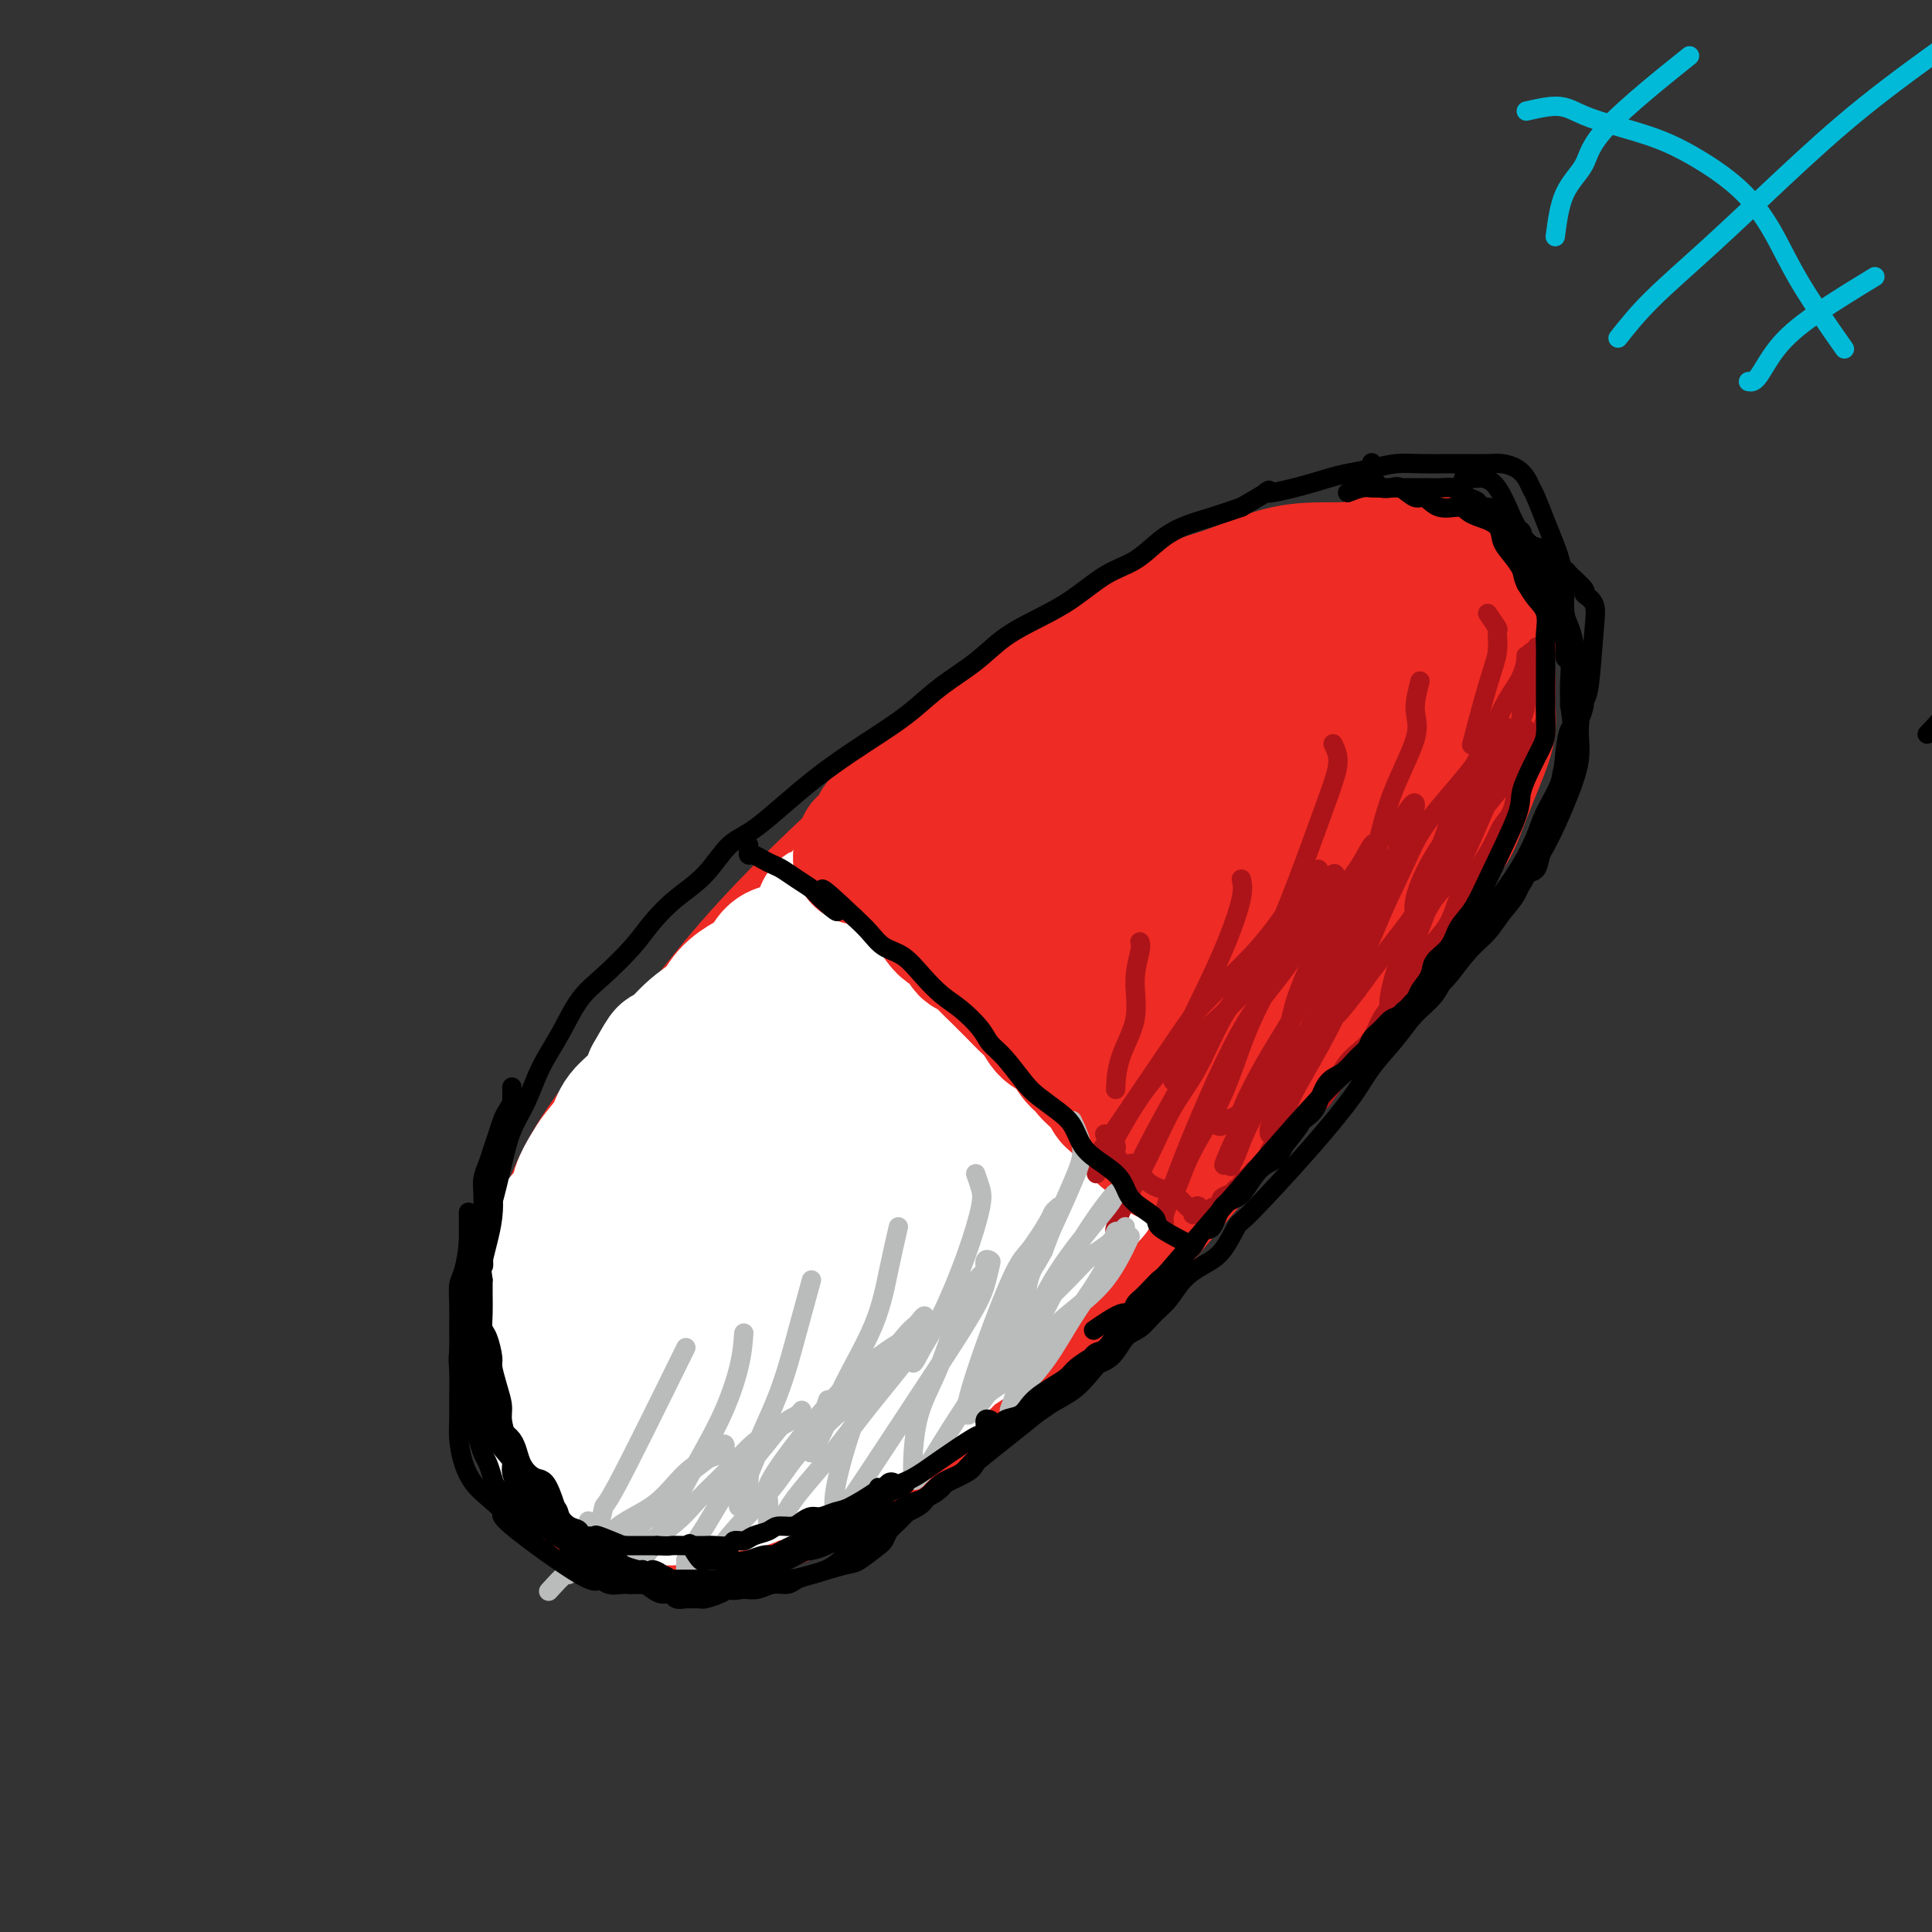 <svg viewBox='0 0 400 400' version='1.1' xmlns='http://www.w3.org/2000/svg' xmlns:xlink='http://www.w3.org/1999/xlink'><rect x="0" y="0" width="400" height="400" fill="#333333" stroke="none"/><g fill='none' stroke='#EE2B24' stroke-width='28' stroke-linecap='round' stroke-linejoin='round'><path d='M161,290c1.135,-3.140 2.270,-6.280 4,-9c1.730,-2.720 4.054,-5.020 6,-8c1.946,-2.980 3.514,-6.642 6,-11c2.486,-4.358 5.889,-9.414 9,-14c3.111,-4.586 5.929,-8.704 9,-13c3.071,-4.296 6.395,-8.771 10,-13c3.605,-4.229 7.492,-8.210 11,-12c3.508,-3.790 6.636,-7.387 10,-11c3.364,-3.613 6.964,-7.241 10,-10c3.036,-2.759 5.510,-4.648 8,-7c2.490,-2.352 4.997,-5.167 7,-7c2.003,-1.833 3.503,-2.685 5,-4c1.497,-1.315 2.991,-3.095 4,-4c1.009,-0.905 1.534,-0.936 2,-1c0.466,-0.064 0.874,-0.161 1,0c0.126,0.161 -0.031,0.578 0,1c0.031,0.422 0.251,0.847 0,2c-0.251,1.153 -0.972,3.035 -2,5c-1.028,1.965 -2.363,4.013 -4,6c-1.637,1.987 -3.577,3.912 -5,6c-1.423,2.088 -2.329,4.341 -4,7c-1.671,2.659 -4.108,5.726 -6,8c-1.892,2.274 -3.239,3.754 -5,6c-1.761,2.246 -3.936,5.259 -6,8c-2.064,2.741 -4.018,5.212 -6,8c-1.982,2.788 -3.991,5.894 -6,9'/><path d='M219,232c-7.451,10.244 -5.079,6.854 -5,7c0.079,0.146 -2.134,3.826 -4,7c-1.866,3.174 -3.385,5.840 -5,8c-1.615,2.160 -3.327,3.813 -5,6c-1.673,2.187 -3.308,4.907 -5,7c-1.692,2.093 -3.440,3.560 -5,5c-1.560,1.440 -2.933,2.851 -4,4c-1.067,1.149 -1.828,2.034 -3,3c-1.172,0.966 -2.756,2.014 -4,3c-1.244,0.986 -2.150,1.911 -3,3c-0.850,1.089 -1.644,2.344 -2,3c-0.356,0.656 -0.273,0.714 -1,1c-0.727,0.286 -2.265,0.800 -3,1c-0.735,0.200 -0.666,0.088 -1,0c-0.334,-0.088 -1.070,-0.150 -2,-1c-0.930,-0.850 -2.055,-2.487 -3,-4c-0.945,-1.513 -1.710,-2.901 -2,-5c-0.290,-2.099 -0.107,-4.907 0,-8c0.107,-3.093 0.136,-6.469 0,-9c-0.136,-2.531 -0.437,-4.215 0,-7c0.437,-2.785 1.613,-6.670 3,-10c1.387,-3.330 2.987,-6.105 8,-14c5.013,-7.895 13.440,-20.909 19,-28c5.560,-7.091 8.252,-8.259 12,-11c3.748,-2.741 8.551,-7.056 13,-11c4.449,-3.944 8.543,-7.518 13,-11c4.457,-3.482 9.277,-6.871 14,-10c4.723,-3.129 9.348,-5.996 13,-8c3.652,-2.004 6.329,-3.144 9,-4c2.671,-0.856 5.335,-1.428 8,-2'/><path d='M274,147c5.457,-2.189 4.099,-0.660 4,0c-0.099,0.660 1.061,0.451 2,1c0.939,0.549 1.659,1.856 2,4c0.341,2.144 0.304,5.124 0,9c-0.304,3.876 -0.875,8.647 -2,13c-1.125,4.353 -2.802,8.287 -5,13c-2.198,4.713 -4.915,10.205 -7,14c-2.085,3.795 -3.539,5.891 -6,9c-2.461,3.109 -5.930,7.230 -9,11c-3.070,3.770 -5.740,7.191 -9,11c-3.260,3.809 -7.110,8.008 -11,12c-3.890,3.992 -7.822,7.779 -12,12c-4.178,4.221 -8.604,8.878 -13,13c-4.396,4.122 -8.764,7.710 -13,11c-4.236,3.290 -8.340,6.281 -12,9c-3.660,2.719 -6.875,5.166 -10,7c-3.125,1.834 -6.158,3.055 -9,4c-2.842,0.945 -5.492,1.613 -8,2c-2.508,0.387 -4.875,0.493 -7,0c-2.125,-0.493 -4.010,-1.586 -6,-3c-1.990,-1.414 -4.085,-3.150 -5,-6c-0.915,-2.850 -0.649,-6.815 -1,-11c-0.351,-4.185 -1.318,-8.590 0,-14c1.318,-5.410 4.920,-11.825 8,-18c3.080,-6.175 5.637,-12.112 9,-18c3.363,-5.888 7.530,-11.729 12,-18c4.470,-6.271 9.242,-12.973 14,-19c4.758,-6.027 9.502,-11.378 15,-16c5.498,-4.622 11.749,-8.514 17,-12c5.251,-3.486 9.500,-6.568 14,-9c4.500,-2.432 9.250,-4.216 14,-6'/><path d='M240,152c8.766,-4.733 8.180,-3.066 10,-3c1.820,0.066 6.046,-1.469 9,-2c2.954,-0.531 4.637,-0.057 7,0c2.363,0.057 5.408,-0.303 7,0c1.592,0.303 1.732,1.267 2,3c0.268,1.733 0.663,4.234 1,7c0.337,2.766 0.616,5.798 0,9c-0.616,3.202 -2.129,6.576 -4,11c-1.871,4.424 -4.102,9.899 -7,15c-2.898,5.101 -6.462,9.830 -10,15c-3.538,5.170 -7.048,10.783 -11,16c-3.952,5.217 -8.345,10.039 -13,15c-4.655,4.961 -9.571,10.060 -14,15c-4.429,4.940 -8.371,9.722 -13,14c-4.629,4.278 -9.943,8.054 -15,12c-5.057,3.946 -9.855,8.063 -14,11c-4.145,2.937 -7.637,4.695 -11,6c-3.363,1.305 -6.597,2.157 -9,3c-2.403,0.843 -3.976,1.678 -6,2c-2.024,0.322 -4.499,0.132 -6,0c-1.501,-0.132 -2.029,-0.205 -3,-2c-0.971,-1.795 -2.384,-5.310 -3,-9c-0.616,-3.690 -0.435,-7.554 0,-12c0.435,-4.446 1.125,-9.473 3,-15c1.875,-5.527 4.935,-11.553 7,-16c2.065,-4.447 3.136,-7.313 11,-18c7.864,-10.687 22.520,-29.194 32,-40c9.480,-10.806 13.783,-13.909 20,-19c6.217,-5.091 14.348,-12.169 21,-18c6.652,-5.831 11.826,-10.416 17,-15'/><path d='M248,137c12.279,-10.100 13.975,-9.349 18,-11c4.025,-1.651 10.378,-5.705 15,-8c4.622,-2.295 7.512,-2.831 10,-3c2.488,-0.169 4.575,0.030 6,0c1.425,-0.030 2.188,-0.291 3,0c0.812,0.291 1.674,1.132 2,3c0.326,1.868 0.116,4.763 0,7c-0.116,2.237 -0.137,3.816 0,7c0.137,3.184 0.432,7.972 0,12c-0.432,4.028 -1.592,7.296 -3,11c-1.408,3.704 -3.063,7.842 -5,12c-1.937,4.158 -4.154,8.334 -6,13c-1.846,4.666 -3.320,9.820 -6,15c-2.680,5.180 -6.567,10.385 -11,16c-4.433,5.615 -9.411,11.640 -14,17c-4.589,5.360 -8.787,10.056 -13,15c-4.213,4.944 -8.441,10.138 -13,15c-4.559,4.862 -9.450,9.394 -14,14c-4.550,4.606 -8.760,9.287 -13,13c-4.240,3.713 -8.510,6.458 -13,9c-4.490,2.542 -9.202,4.881 -13,7c-3.798,2.119 -6.684,4.020 -10,6c-3.316,1.980 -7.061,4.040 -11,5c-3.939,0.960 -8.071,0.820 -11,1c-2.929,0.180 -4.654,0.680 -7,1c-2.346,0.320 -5.312,0.460 -8,0c-2.688,-0.460 -5.099,-1.521 -7,-3c-1.901,-1.479 -3.293,-3.376 -5,-6c-1.707,-2.624 -3.729,-5.976 -5,-9c-1.271,-3.024 -1.792,-5.721 -2,-9c-0.208,-3.279 -0.104,-7.139 0,-11'/><path d='M112,276c-0.059,-5.321 0.795,-8.625 2,-13c1.205,-4.375 2.761,-9.822 5,-15c2.239,-5.178 5.159,-10.088 9,-15c3.841,-4.912 8.601,-9.826 13,-15c4.399,-5.174 8.435,-10.607 13,-16c4.565,-5.393 9.657,-10.746 15,-16c5.343,-5.254 10.935,-10.408 16,-15c5.065,-4.592 9.603,-8.621 15,-13c5.397,-4.379 11.655,-9.107 17,-13c5.345,-3.893 9.779,-6.952 14,-10c4.221,-3.048 8.230,-6.085 12,-8c3.770,-1.915 7.302,-2.709 11,-4c3.698,-1.291 7.563,-3.079 11,-4c3.437,-0.921 6.446,-0.974 9,-1c2.554,-0.026 4.652,-0.024 7,0c2.348,0.024 4.947,0.072 7,0c2.053,-0.072 3.562,-0.262 5,0c1.438,0.262 2.805,0.975 4,2c1.195,1.025 2.218,2.360 3,3c0.782,0.640 1.324,0.583 2,1c0.676,0.417 1.487,1.307 2,2c0.513,0.693 0.730,1.188 1,2c0.270,0.812 0.594,1.942 1,3c0.406,1.058 0.895,2.045 1,3c0.105,0.955 -0.174,1.878 0,3c0.174,1.122 0.801,2.441 1,4c0.199,1.559 -0.030,3.357 0,5c0.030,1.643 0.317,3.131 0,5c-0.317,1.869 -1.239,4.119 -2,6c-0.761,1.881 -1.360,3.395 -2,5c-0.640,1.605 -1.320,3.303 -2,5'/><path d='M302,167c-1.863,5.535 -3.521,6.373 -5,8c-1.479,1.627 -2.781,4.045 -4,6c-1.219,1.955 -2.356,3.449 -4,6c-1.644,2.551 -3.795,6.161 -6,9c-2.205,2.839 -4.463,4.907 -7,7c-2.537,2.093 -5.354,4.211 -8,7c-2.646,2.789 -5.123,6.249 -8,9c-2.877,2.751 -6.154,4.794 -9,7c-2.846,2.206 -5.260,4.577 -8,7c-2.740,2.423 -5.806,4.900 -8,7c-2.194,2.100 -3.515,3.823 -5,5c-1.485,1.177 -3.134,1.809 -4,2c-0.866,0.191 -0.949,-0.060 -1,0c-0.051,0.060 -0.069,0.430 0,-1c0.069,-1.430 0.226,-4.662 2,-9c1.774,-4.338 5.165,-9.784 9,-15c3.835,-5.216 8.115,-10.202 12,-15c3.885,-4.798 7.375,-9.409 11,-14c3.625,-4.591 7.385,-9.163 11,-13c3.615,-3.837 7.085,-6.939 10,-10c2.915,-3.061 5.277,-6.079 8,-9c2.723,-2.921 5.809,-5.744 8,-8c2.191,-2.256 3.487,-3.946 5,-6c1.513,-2.054 3.243,-4.473 4,-6c0.757,-1.527 0.543,-2.163 1,-3c0.457,-0.837 1.586,-1.874 2,-3c0.414,-1.126 0.111,-2.342 0,-3c-0.111,-0.658 -0.032,-0.760 0,-1c0.032,-0.240 0.016,-0.620 0,-1'/><path d='M308,130c1.126,-2.856 0.442,-1.497 0,-1c-0.442,0.497 -0.643,0.132 -1,0c-0.357,-0.132 -0.871,-0.030 -1,0c-0.129,0.030 0.128,-0.012 0,0c-0.128,0.012 -0.642,0.079 -1,0c-0.358,-0.079 -0.559,-0.305 -1,0c-0.441,0.305 -1.122,1.139 -2,2c-0.878,0.861 -1.953,1.748 -4,3c-2.047,1.252 -5.066,2.870 -9,6c-3.934,3.130 -8.783,7.772 -14,12c-5.217,4.228 -10.801,8.041 -16,12c-5.199,3.959 -10.012,8.064 -14,11c-3.988,2.936 -7.150,4.703 -9,6c-1.850,1.297 -2.389,2.123 -3,3c-0.611,0.877 -1.293,1.803 0,-1c1.293,-2.803 4.561,-9.335 9,-15c4.439,-5.665 10.051,-10.463 15,-15c4.949,-4.537 9.237,-8.813 14,-13c4.763,-4.187 10.002,-8.283 13,-11c2.998,-2.717 3.754,-4.053 5,-5c1.246,-0.947 2.983,-1.505 3,-1c0.017,0.505 -1.686,2.074 -3,3c-1.314,0.926 -2.238,1.211 -4,3c-1.762,1.789 -4.360,5.083 -7,8c-2.640,2.917 -5.320,5.459 -8,8'/><path d='M270,145c-4.163,4.195 -3.569,3.681 -5,5c-1.431,1.319 -4.885,4.470 -8,8c-3.115,3.530 -5.890,7.437 -7,9c-1.110,1.563 -0.555,0.781 0,0'/></g>
<g fill='none' stroke='#FFFFFF' stroke-width='28' stroke-linecap='round' stroke-linejoin='round'><path d='M172,202c-0.659,1.110 -1.318,2.220 -2,3c-0.682,0.780 -1.386,1.232 -2,2c-0.614,0.768 -1.137,1.854 -2,3c-0.863,1.146 -2.066,2.352 -3,4c-0.934,1.648 -1.601,3.740 -3,5c-1.399,1.260 -3.531,1.690 -5,3c-1.469,1.310 -2.275,3.500 -3,5c-0.725,1.500 -1.370,2.309 -2,3c-0.630,0.691 -1.246,1.263 -2,2c-0.754,0.737 -1.646,1.640 -2,2c-0.354,0.360 -0.170,0.179 0,0c0.170,-0.179 0.325,-0.354 0,-1c-0.325,-0.646 -1.128,-1.763 0,-4c1.128,-2.237 4.189,-5.595 7,-9c2.811,-3.405 5.371,-6.856 7,-9c1.629,-2.144 2.325,-2.980 4,-5c1.675,-2.020 4.328,-5.222 6,-7c1.672,-1.778 2.361,-2.130 3,-3c0.639,-0.870 1.226,-2.258 2,-3c0.774,-0.742 1.733,-0.838 2,-1c0.267,-0.162 -0.159,-0.390 0,-1c0.159,-0.610 0.903,-1.603 1,-2c0.097,-0.397 -0.451,-0.199 -1,0'/><path d='M177,189c4.902,-5.992 1.658,-0.971 0,1c-1.658,1.971 -1.729,0.893 -2,1c-0.271,0.107 -0.742,1.398 -1,2c-0.258,0.602 -0.301,0.516 -1,1c-0.699,0.484 -2.053,1.540 -3,3c-0.947,1.460 -1.488,3.324 -3,5c-1.512,1.676 -3.996,3.165 -6,5c-2.004,1.835 -3.528,4.018 -5,6c-1.472,1.982 -2.891,3.763 -4,5c-1.109,1.237 -1.907,1.930 -3,3c-1.093,1.070 -2.480,2.518 -3,3c-0.520,0.482 -0.174,-0.001 0,0c0.174,0.001 0.176,0.487 0,0c-0.176,-0.487 -0.531,-1.948 0,-3c0.531,-1.052 1.948,-1.695 3,-3c1.052,-1.305 1.739,-3.273 3,-5c1.261,-1.727 3.095,-3.215 5,-5c1.905,-1.785 3.882,-3.867 6,-6c2.118,-2.133 4.378,-4.315 6,-6c1.622,-1.685 2.606,-2.871 4,-4c1.394,-1.129 3.197,-2.200 4,-3c0.803,-0.800 0.608,-1.328 1,-2c0.392,-0.672 1.373,-1.490 2,-2c0.627,-0.510 0.900,-0.714 1,-1c0.100,-0.286 0.029,-0.653 0,-1c-0.029,-0.347 -0.014,-0.673 0,-1'/><path d='M181,182c5.292,-6.486 1.023,-1.700 -1,0c-2.023,1.700 -1.799,0.314 -2,0c-0.201,-0.314 -0.827,0.444 -1,1c-0.173,0.556 0.108,0.909 0,1c-0.108,0.091 -0.605,-0.079 -1,0c-0.395,0.079 -0.687,0.406 -1,1c-0.313,0.594 -0.647,1.456 -1,2c-0.353,0.544 -0.727,0.769 -1,1c-0.273,0.231 -0.447,0.469 -1,1c-0.553,0.531 -1.487,1.356 -2,2c-0.513,0.644 -0.605,1.106 -1,2c-0.395,0.894 -1.092,2.220 -2,3c-0.908,0.780 -2.027,1.013 -3,2c-0.973,0.987 -1.802,2.728 -3,4c-1.198,1.272 -2.767,2.074 -4,3c-1.233,0.926 -2.131,1.976 -3,3c-0.869,1.024 -1.708,2.020 -3,3c-1.292,0.980 -3.036,1.942 -4,3c-0.964,1.058 -1.146,2.212 -2,3c-0.854,0.788 -2.378,1.211 -3,2c-0.622,0.789 -0.341,1.944 -1,3c-0.659,1.056 -2.257,2.012 -3,3c-0.743,0.988 -0.632,2.008 -1,3c-0.368,0.992 -1.215,1.958 -2,3c-0.785,1.042 -1.507,2.161 -2,3c-0.493,0.839 -0.758,1.397 -1,2c-0.242,0.603 -0.460,1.250 -1,2c-0.540,0.750 -1.403,1.603 -2,2c-0.597,0.397 -0.930,0.338 -1,1c-0.070,0.662 0.123,2.046 0,3c-0.123,0.954 -0.561,1.477 -1,2'/><path d='M127,246c-2.559,4.512 -1.456,2.293 -1,2c0.456,-0.293 0.266,1.339 0,2c-0.266,0.661 -0.607,0.351 -1,1c-0.393,0.649 -0.837,2.257 -1,3c-0.163,0.743 -0.044,0.622 0,1c0.044,0.378 0.012,1.255 0,2c-0.012,0.745 -0.006,1.357 0,2c0.006,0.643 0.012,1.318 0,2c-0.012,0.682 -0.041,1.372 0,2c0.041,0.628 0.152,1.192 0,2c-0.152,0.808 -0.566,1.858 -1,3c-0.434,1.142 -0.887,2.376 -1,3c-0.113,0.624 0.113,0.639 0,1c-0.113,0.361 -0.566,1.067 -1,2c-0.434,0.933 -0.848,2.093 -1,3c-0.152,0.907 -0.041,1.560 0,2c0.041,0.440 0.011,0.666 0,1c-0.011,0.334 -0.003,0.775 0,1c0.003,0.225 -0.000,0.235 0,1c0.000,0.765 0.004,2.284 0,3c-0.004,0.716 -0.016,0.629 0,1c0.016,0.371 0.060,1.198 0,2c-0.060,0.802 -0.224,1.577 0,2c0.224,0.423 0.834,0.493 1,1c0.166,0.507 -0.114,1.450 0,2c0.114,0.550 0.622,0.708 1,1c0.378,0.292 0.627,0.717 1,1c0.373,0.283 0.870,0.422 1,1c0.130,0.578 -0.106,1.594 0,2c0.106,0.406 0.553,0.203 1,0'/><path d='M125,298c0.952,1.713 0.832,0.995 1,1c0.168,0.005 0.622,0.733 1,1c0.378,0.267 0.678,0.071 1,0c0.322,-0.071 0.665,-0.019 1,0c0.335,0.019 0.663,0.004 1,0c0.337,-0.004 0.682,0.003 1,0c0.318,-0.003 0.610,-0.015 1,0c0.390,0.015 0.878,0.057 1,0c0.122,-0.057 -0.121,-0.211 0,0c0.121,0.211 0.606,0.789 1,1c0.394,0.211 0.696,0.055 1,0c0.304,-0.055 0.609,-0.011 1,0c0.391,0.011 0.868,-0.012 1,0c0.132,0.012 -0.082,0.060 0,0c0.082,-0.060 0.459,-0.226 1,0c0.541,0.226 1.244,0.845 2,1c0.756,0.155 1.565,-0.155 2,0c0.435,0.155 0.498,0.773 1,1c0.502,0.227 1.444,0.061 2,0c0.556,-0.061 0.726,-0.016 1,0c0.274,0.016 0.651,0.004 1,0c0.349,-0.004 0.670,-0.001 1,0c0.330,0.001 0.669,0.000 1,0c0.331,-0.000 0.653,0.001 1,0c0.347,-0.001 0.718,-0.003 1,0c0.282,0.003 0.476,0.012 1,0c0.524,-0.012 1.378,-0.044 2,0c0.622,0.044 1.014,0.166 2,0c0.986,-0.166 2.568,-0.619 4,-1c1.432,-0.381 2.716,-0.691 4,-1'/><path d='M164,301c3.832,-0.731 2.910,-1.559 3,-2c0.090,-0.441 1.190,-0.496 2,-1c0.810,-0.504 1.330,-1.459 2,-2c0.670,-0.541 1.489,-0.670 2,-1c0.511,-0.330 0.713,-0.862 1,-1c0.287,-0.138 0.657,0.118 1,0c0.343,-0.118 0.657,-0.611 1,-1c0.343,-0.389 0.715,-0.676 1,-1c0.285,-0.324 0.484,-0.686 1,-1c0.516,-0.314 1.351,-0.578 2,-1c0.649,-0.422 1.114,-1.000 2,-2c0.886,-1.000 2.195,-2.420 3,-3c0.805,-0.580 1.106,-0.318 2,-1c0.894,-0.682 2.383,-2.306 3,-3c0.617,-0.694 0.364,-0.456 1,-1c0.636,-0.544 2.162,-1.870 3,-3c0.838,-1.130 0.987,-2.064 2,-3c1.013,-0.936 2.891,-1.875 4,-3c1.109,-1.125 1.451,-2.437 2,-3c0.549,-0.563 1.306,-0.376 2,-1c0.694,-0.624 1.326,-2.058 2,-3c0.674,-0.942 1.391,-1.392 2,-2c0.609,-0.608 1.112,-1.374 2,-2c0.888,-0.626 2.163,-1.112 3,-2c0.837,-0.888 1.236,-2.178 2,-3c0.764,-0.822 1.893,-1.177 3,-2c1.107,-0.823 2.192,-2.116 3,-3c0.808,-0.884 1.340,-1.361 2,-2c0.660,-0.639 1.447,-1.441 2,-2c0.553,-0.559 0.872,-0.874 1,-1c0.128,-0.126 0.064,-0.063 0,0'/><path d='M226,245c5.573,-5.326 1.504,-0.639 0,1c-1.504,1.639 -0.444,0.232 0,0c0.444,-0.232 0.273,0.712 0,1c-0.273,0.288 -0.647,-0.078 -1,0c-0.353,0.078 -0.685,0.602 -1,1c-0.315,0.398 -0.613,0.670 -1,1c-0.387,0.330 -0.863,0.717 -1,1c-0.137,0.283 0.065,0.460 0,1c-0.065,0.540 -0.397,1.442 -1,2c-0.603,0.558 -1.479,0.773 -2,1c-0.521,0.227 -0.688,0.467 -1,1c-0.312,0.533 -0.768,1.357 -1,2c-0.232,0.643 -0.240,1.103 -1,2c-0.760,0.897 -2.271,2.230 -3,3c-0.729,0.770 -0.675,0.976 -1,2c-0.325,1.024 -1.031,2.865 -2,4c-0.969,1.135 -2.203,1.564 -3,2c-0.797,0.436 -1.157,0.878 -2,2c-0.843,1.122 -2.170,2.922 -3,4c-0.830,1.078 -1.165,1.434 -2,2c-0.835,0.566 -2.172,1.343 -3,2c-0.828,0.657 -1.147,1.196 -2,2c-0.853,0.804 -2.238,1.874 -3,3c-0.762,1.126 -0.900,2.308 -2,3c-1.100,0.692 -3.162,0.893 -4,2c-0.838,1.107 -0.451,3.122 -1,4c-0.549,0.878 -2.032,0.621 -3,1c-0.968,0.379 -1.419,1.394 -2,2c-0.581,0.606 -1.290,0.803 -2,1'/><path d='M178,298c-5.373,4.804 -2.804,1.813 -2,1c0.804,-0.813 -0.156,0.552 -1,1c-0.844,0.448 -1.572,-0.020 -2,0c-0.428,0.020 -0.556,0.527 -1,1c-0.444,0.473 -1.203,0.911 -2,1c-0.797,0.089 -1.632,-0.169 -2,0c-0.368,0.169 -0.269,0.767 -1,1c-0.731,0.233 -2.293,0.100 -3,0c-0.707,-0.100 -0.558,-0.168 -1,0c-0.442,0.168 -1.473,0.570 -2,1c-0.527,0.430 -0.550,0.886 -1,1c-0.450,0.114 -1.326,-0.114 -2,0c-0.674,0.114 -1.144,0.571 -2,1c-0.856,0.429 -2.098,0.832 -3,1c-0.902,0.168 -1.464,0.102 -2,0c-0.536,-0.102 -1.046,-0.238 -2,0c-0.954,0.238 -2.352,0.852 -3,1c-0.648,0.148 -0.547,-0.171 -1,0c-0.453,0.171 -1.462,0.830 -2,1c-0.538,0.170 -0.605,-0.151 -1,0c-0.395,0.151 -1.117,0.773 -2,1c-0.883,0.227 -1.927,0.060 -3,0c-1.073,-0.060 -2.174,-0.014 -3,0c-0.826,0.014 -1.376,-0.003 -2,0c-0.624,0.003 -1.322,0.026 -2,0c-0.678,-0.026 -1.336,-0.100 -2,0c-0.664,0.100 -1.333,0.373 -2,0c-0.667,-0.373 -1.334,-1.392 -2,-2c-0.666,-0.608 -1.333,-0.804 -2,-1'/><path d='M122,307c-3.206,-0.657 -2.221,-0.798 -2,-1c0.221,-0.202 -0.322,-0.463 -1,-1c-0.678,-0.537 -1.491,-1.350 -2,-2c-0.509,-0.650 -0.715,-1.137 -1,-2c-0.285,-0.863 -0.651,-2.102 -1,-3c-0.349,-0.898 -0.682,-1.454 -1,-2c-0.318,-0.546 -0.621,-1.081 -1,-2c-0.379,-0.919 -0.834,-2.223 -1,-3c-0.166,-0.777 -0.045,-1.028 0,-2c0.045,-0.972 0.012,-2.666 0,-4c-0.012,-1.334 -0.003,-2.308 0,-3c0.003,-0.692 0.001,-1.101 0,-2c-0.001,-0.899 0.000,-2.289 0,-3c-0.000,-0.711 -0.002,-0.741 0,-2c0.002,-1.259 0.007,-3.745 0,-5c-0.007,-1.255 -0.026,-1.280 0,-2c0.026,-0.720 0.096,-2.135 0,-3c-0.096,-0.865 -0.360,-1.180 0,-2c0.360,-0.820 1.343,-2.143 2,-3c0.657,-0.857 0.987,-1.246 1,-2c0.013,-0.754 -0.292,-1.871 0,-3c0.292,-1.129 1.179,-2.268 2,-3c0.821,-0.732 1.575,-1.055 2,-2c0.425,-0.945 0.520,-2.510 1,-4c0.480,-1.490 1.343,-2.905 2,-4c0.657,-1.095 1.107,-1.871 2,-3c0.893,-1.129 2.229,-2.612 3,-4c0.771,-1.388 0.977,-2.681 2,-4c1.023,-1.319 2.864,-2.662 4,-4c1.136,-1.338 1.568,-2.669 2,-4'/><path d='M135,223c4.006,-7.151 2.522,-4.027 3,-4c0.478,0.027 2.919,-3.041 5,-5c2.081,-1.959 3.803,-2.808 5,-4c1.197,-1.192 1.869,-2.726 3,-4c1.131,-1.274 2.721,-2.288 4,-3c1.279,-0.712 2.248,-1.123 3,-2c0.752,-0.877 1.286,-2.219 2,-3c0.714,-0.781 1.608,-1.002 2,-1c0.392,0.002 0.282,0.228 0,1c-0.282,0.772 -0.735,2.089 -1,3c-0.265,0.911 -0.340,1.416 -1,2c-0.660,0.584 -1.905,1.246 -3,3c-1.095,1.754 -2.042,4.599 -3,7c-0.958,2.401 -1.928,4.357 -3,6c-1.072,1.643 -2.245,2.973 -4,7c-1.755,4.027 -4.091,10.750 -6,15c-1.909,4.250 -3.390,6.027 -4,8c-0.610,1.973 -0.349,4.143 -1,7c-0.651,2.857 -2.213,6.401 -3,9c-0.787,2.599 -0.799,4.253 -1,6c-0.201,1.747 -0.590,3.588 -1,5c-0.410,1.412 -0.842,2.395 -1,4c-0.158,1.605 -0.042,3.832 0,5c0.042,1.168 0.011,1.276 0,2c-0.011,0.724 -0.003,2.064 0,2c0.003,-0.064 0.002,-1.532 0,-3'/><path d='M130,286c-0.204,-1.001 -0.714,-2.003 0,-6c0.714,-3.997 2.651,-10.987 5,-17c2.349,-6.013 5.108,-11.047 8,-16c2.892,-4.953 5.916,-9.825 8,-14c2.084,-4.175 3.228,-7.651 5,-11c1.772,-3.349 4.172,-6.569 6,-9c1.828,-2.431 3.086,-4.071 4,-5c0.914,-0.929 1.485,-1.146 2,-2c0.515,-0.854 0.973,-2.346 1,-2c0.027,0.346 -0.378,2.528 -1,4c-0.622,1.472 -1.462,2.233 -3,5c-1.538,2.767 -3.774,7.538 -5,11c-1.226,3.462 -1.442,5.614 -4,12c-2.558,6.386 -7.459,17.006 -10,23c-2.541,5.994 -2.723,7.363 -3,9c-0.277,1.637 -0.650,3.543 -1,5c-0.350,1.457 -0.676,2.463 -1,4c-0.324,1.537 -0.646,3.603 -1,5c-0.354,1.397 -0.741,2.126 -1,3c-0.259,0.874 -0.389,1.892 0,2c0.389,0.108 1.299,-0.696 2,-2c0.701,-1.304 1.193,-3.109 3,-7c1.807,-3.891 4.928,-9.868 7,-14c2.072,-4.132 3.096,-6.420 5,-10c1.904,-3.580 4.687,-8.451 7,-12c2.313,-3.549 4.157,-5.774 6,-8'/><path d='M169,234c5.438,-9.084 4.033,-6.294 4,-6c-0.033,0.294 1.305,-1.909 2,-3c0.695,-1.091 0.746,-1.071 1,-1c0.254,0.071 0.712,0.193 1,0c0.288,-0.193 0.407,-0.700 0,0c-0.407,0.700 -1.339,2.609 -2,4c-0.661,1.391 -1.052,2.265 -2,5c-0.948,2.735 -2.453,7.333 -4,11c-1.547,3.667 -3.135,6.404 -5,10c-1.865,3.596 -4.006,8.052 -6,12c-1.994,3.948 -3.842,7.388 -6,11c-2.158,3.612 -4.628,7.396 -6,10c-1.372,2.604 -1.648,4.027 -2,5c-0.352,0.973 -0.780,1.495 -1,2c-0.220,0.505 -0.233,0.994 0,1c0.233,0.006 0.712,-0.470 2,-2c1.288,-1.530 3.386,-4.113 6,-8c2.614,-3.887 5.745,-9.079 9,-14c3.255,-4.921 6.635,-9.571 10,-14c3.365,-4.429 6.716,-8.636 10,-12c3.284,-3.364 6.501,-5.885 9,-8c2.499,-2.115 4.280,-3.823 6,-5c1.720,-1.177 3.380,-1.824 5,-2c1.620,-0.176 3.199,0.119 4,0c0.801,-0.119 0.823,-0.650 1,0c0.177,0.650 0.509,2.483 0,4c-0.509,1.517 -1.860,2.719 -3,4c-1.140,1.281 -2.070,2.640 -3,4'/><path d='M199,242c-1.535,2.730 -2.872,3.556 -4,5c-1.128,1.444 -2.046,3.507 -3,5c-0.954,1.493 -1.942,2.415 -3,4c-1.058,1.585 -2.185,3.832 -3,5c-0.815,1.168 -1.317,1.257 -2,2c-0.683,0.743 -1.546,2.140 -2,3c-0.454,0.860 -0.497,1.182 -1,2c-0.503,0.818 -1.464,2.131 -2,3c-0.536,0.869 -0.645,1.294 -1,2c-0.355,0.706 -0.954,1.693 -2,3c-1.046,1.307 -2.537,2.933 -3,4c-0.463,1.067 0.104,1.577 0,2c-0.104,0.423 -0.878,0.761 -1,1c-0.122,0.239 0.410,0.379 1,0c0.590,-0.379 1.240,-1.277 2,-2c0.760,-0.723 1.631,-1.273 2,-2c0.369,-0.727 0.236,-1.633 1,-2c0.764,-0.367 2.426,-0.196 4,-1c1.574,-0.804 3.061,-2.583 5,-4c1.939,-1.417 4.331,-2.472 7,-4c2.669,-1.528 5.614,-3.527 8,-5c2.386,-1.473 4.212,-2.418 6,-3c1.788,-0.582 3.537,-0.799 5,-1c1.463,-0.201 2.641,-0.385 3,-1c0.359,-0.615 -0.100,-1.662 0,-2c0.100,-0.338 0.759,0.033 1,0c0.241,-0.033 0.065,-0.470 0,-1c-0.065,-0.530 -0.019,-1.151 0,-2c0.019,-0.849 0.009,-1.924 0,-3'/><path d='M217,250c0.042,-1.581 -0.353,-1.533 0,-2c0.353,-0.467 1.453,-1.449 2,-2c0.547,-0.551 0.539,-0.672 1,-1c0.461,-0.328 1.390,-0.862 2,-1c0.610,-0.138 0.900,0.121 1,0c0.100,-0.121 0.010,-0.622 0,-1c-0.010,-0.378 0.058,-0.632 0,-1c-0.058,-0.368 -0.244,-0.850 -1,-1c-0.756,-0.150 -2.081,0.030 -3,0c-0.919,-0.030 -1.430,-0.272 -2,-1c-0.570,-0.728 -1.198,-1.942 -2,-3c-0.802,-1.058 -1.778,-1.959 -3,-3c-1.222,-1.041 -2.688,-2.223 -4,-4c-1.312,-1.777 -2.469,-4.148 -4,-6c-1.531,-1.852 -3.438,-3.185 -5,-5c-1.562,-1.815 -2.781,-4.113 -4,-6c-1.219,-1.887 -2.437,-3.362 -4,-5c-1.563,-1.638 -3.470,-3.439 -5,-5c-1.530,-1.561 -2.681,-2.882 -4,-4c-1.319,-1.118 -2.805,-2.034 -4,-3c-1.195,-0.966 -2.097,-1.983 -3,-3'/><path d='M175,193c-7.732,-7.742 -3.563,-3.096 -2,-2c1.563,1.096 0.521,-1.358 0,-2c-0.521,-0.642 -0.520,0.526 0,2c0.520,1.474 1.559,3.252 3,5c1.441,1.748 3.282,3.465 5,6c1.718,2.535 3.311,5.887 5,9c1.689,3.113 3.472,5.985 5,9c1.528,3.015 2.801,6.173 4,9c1.199,2.827 2.324,5.324 3,7c0.676,1.676 0.904,2.531 2,5c1.096,2.469 3.059,6.553 4,10c0.941,3.447 0.861,6.259 0,8c-0.861,1.741 -2.501,2.413 -4,3c-1.499,0.587 -2.855,1.089 -4,2c-1.145,0.911 -2.078,2.230 -3,3c-0.922,0.770 -1.833,0.992 -3,1c-1.167,0.008 -2.589,-0.198 -4,0c-1.411,0.198 -2.809,0.799 -4,1c-1.191,0.201 -2.175,0.002 -3,0c-0.825,-0.002 -1.491,0.192 -2,0c-0.509,-0.192 -0.860,-0.769 -1,-1c-0.140,-0.231 -0.070,-0.115 0,0'/></g>
<g fill='none' stroke='#EE2B24' stroke-width='28' stroke-linecap='round' stroke-linejoin='round'><path d='M225,153c-2.793,2.357 -5.587,4.713 -7,6c-1.413,1.287 -1.446,1.504 -2,2c-0.554,0.496 -1.629,1.270 -3,2c-1.371,0.730 -3.039,1.417 -4,2c-0.961,0.583 -1.215,1.062 -2,2c-0.785,0.938 -2.100,2.334 -3,3c-0.900,0.666 -1.387,0.602 -2,1c-0.613,0.398 -1.354,1.259 -2,2c-0.646,0.741 -1.197,1.362 -2,2c-0.803,0.638 -1.859,1.294 -3,2c-1.141,0.706 -2.367,1.462 -3,2c-0.633,0.538 -0.673,0.856 -1,1c-0.327,0.144 -0.940,0.112 -1,0c-0.060,-0.112 0.434,-0.305 1,-1c0.566,-0.695 1.204,-1.893 2,-3c0.796,-1.107 1.750,-2.123 3,-3c1.250,-0.877 2.796,-1.615 4,-3c1.204,-1.385 2.066,-3.418 3,-5c0.934,-1.582 1.941,-2.713 3,-4c1.059,-1.287 2.170,-2.731 3,-4c0.830,-1.269 1.380,-2.363 2,-3c0.620,-0.637 1.310,-0.819 2,-1'/><path d='M213,153c3.179,-4.479 0.625,-2.675 0,-2c-0.625,0.675 0.677,0.222 1,0c0.323,-0.222 -0.333,-0.214 -1,0c-0.667,0.214 -1.347,0.634 -2,1c-0.653,0.366 -1.281,0.679 -2,1c-0.719,0.321 -1.529,0.649 -2,1c-0.471,0.351 -0.601,0.724 -1,1c-0.399,0.276 -1.066,0.456 -2,1c-0.934,0.544 -2.136,1.454 -3,2c-0.864,0.546 -1.390,0.730 -2,1c-0.610,0.270 -1.304,0.626 -2,1c-0.696,0.374 -1.395,0.765 -2,1c-0.605,0.235 -1.118,0.313 -2,1c-0.882,0.687 -2.134,1.982 -3,3c-0.866,1.018 -1.345,1.761 -2,2c-0.655,0.239 -1.486,-0.024 -2,0c-0.514,0.024 -0.711,0.335 -1,1c-0.289,0.665 -0.669,1.684 -1,2c-0.331,0.316 -0.613,-0.070 -1,0c-0.387,0.070 -0.878,0.597 -1,1c-0.122,0.403 0.125,0.682 0,1c-0.125,0.318 -0.622,0.676 -1,1c-0.378,0.324 -0.637,0.612 -1,1c-0.363,0.388 -0.828,0.874 -1,1c-0.172,0.126 -0.049,-0.107 0,0c0.049,0.107 0.025,0.553 0,1'/><path d='M179,176c-1.986,2.405 0.049,1.418 1,1c0.951,-0.418 0.817,-0.268 1,0c0.183,0.268 0.682,0.653 1,1c0.318,0.347 0.456,0.655 1,1c0.544,0.345 1.493,0.726 2,1c0.507,0.274 0.572,0.441 1,1c0.428,0.559 1.219,1.509 2,2c0.781,0.491 1.551,0.521 2,1c0.449,0.479 0.578,1.407 1,2c0.422,0.593 1.139,0.851 2,2c0.861,1.149 1.868,3.188 3,4c1.132,0.812 2.391,0.396 3,1c0.609,0.604 0.568,2.227 1,3c0.432,0.773 1.336,0.695 2,1c0.664,0.305 1.088,0.992 2,2c0.912,1.008 2.313,2.338 3,3c0.687,0.662 0.658,0.657 1,1c0.342,0.343 1.053,1.034 2,2c0.947,0.966 2.130,2.206 3,3c0.870,0.794 1.426,1.141 2,2c0.574,0.859 1.164,2.230 2,3c0.836,0.770 1.917,0.938 3,2c1.083,1.062 2.166,3.018 3,4c0.834,0.982 1.417,0.991 2,1'/><path d='M225,220c7.234,7.147 2.318,3.013 1,2c-1.318,-1.013 0.960,1.094 2,2c1.040,0.906 0.842,0.610 1,1c0.158,0.390 0.672,1.467 1,2c0.328,0.533 0.469,0.523 1,1c0.531,0.477 1.451,1.441 2,2c0.549,0.559 0.728,0.713 1,1c0.272,0.287 0.637,0.708 1,1c0.363,0.292 0.725,0.455 1,1c0.275,0.545 0.465,1.471 1,2c0.535,0.529 1.415,0.662 2,1c0.585,0.338 0.875,0.881 1,1c0.125,0.119 0.086,-0.186 0,0c-0.086,0.186 -0.219,0.862 0,1c0.219,0.138 0.791,-0.262 1,0c0.209,0.262 0.056,1.186 0,1c-0.056,-0.186 -0.016,-1.482 0,-2c0.016,-0.518 0.008,-0.259 0,0'/></g>
<g fill='none' stroke='#AD1419' stroke-width='4' stroke-linecap='round' stroke-linejoin='round'><path d='M320,139c0.000,0.324 0.000,0.648 0,1c-0.000,0.352 -0.000,0.732 0,1c0.000,0.268 0.001,0.423 0,1c-0.001,0.577 -0.005,1.575 0,2c0.005,0.425 0.017,0.277 0,1c-0.017,0.723 -0.063,2.317 0,3c0.063,0.683 0.234,0.456 0,1c-0.234,0.544 -0.875,1.859 -1,3c-0.125,1.141 0.266,2.108 0,3c-0.266,0.892 -1.188,1.708 -2,3c-0.812,1.292 -1.515,3.061 -2,4c-0.485,0.939 -0.753,1.049 -1,2c-0.247,0.951 -0.475,2.744 -1,4c-0.525,1.256 -1.348,1.976 -2,3c-0.652,1.024 -1.132,2.353 -2,4c-0.868,1.647 -2.123,3.614 -3,5c-0.877,1.386 -1.375,2.193 -2,3c-0.625,0.807 -1.378,1.615 -2,3c-0.622,1.385 -1.114,3.346 -2,5c-0.886,1.654 -2.167,3.001 -3,4c-0.833,0.999 -1.219,1.649 -2,3c-0.781,1.351 -1.956,3.401 -3,5c-1.044,1.599 -1.956,2.745 -3,4c-1.044,1.255 -2.219,2.618 -3,4c-0.781,1.382 -1.168,2.783 -2,4c-0.832,1.217 -2.109,2.251 -3,3c-0.891,0.749 -1.398,1.214 -2,2c-0.602,0.786 -1.301,1.893 -2,3'/><path d='M277,223c-5.927,8.805 -2.743,3.316 -2,2c0.743,-1.316 -0.955,1.539 -2,3c-1.045,1.461 -1.436,1.527 -2,2c-0.564,0.473 -1.302,1.353 -2,2c-0.698,0.647 -1.357,1.063 -2,2c-0.643,0.937 -1.270,2.397 -2,3c-0.730,0.603 -1.562,0.350 -2,1c-0.438,0.650 -0.481,2.203 -1,3c-0.519,0.797 -1.516,0.840 -2,1c-0.484,0.160 -0.457,0.438 -1,1c-0.543,0.562 -1.656,1.407 -2,2c-0.344,0.593 0.079,0.933 0,1c-0.079,0.067 -0.661,-0.141 -1,0c-0.339,0.141 -0.433,0.630 -1,1c-0.567,0.370 -1.605,0.620 -2,1c-0.395,0.380 -0.147,0.890 0,1c0.147,0.110 0.194,-0.181 0,0c-0.194,0.181 -0.630,0.833 -1,1c-0.370,0.167 -0.674,-0.151 -1,0c-0.326,0.151 -0.675,0.773 -1,1c-0.325,0.227 -0.626,0.061 -1,0c-0.374,-0.061 -0.821,-0.017 -1,0c-0.179,0.017 -0.089,0.009 0,0'/><path d='M248,251c-2.118,1.324 -0.413,-0.366 0,-1c0.413,-0.634 -0.465,-0.211 -1,0c-0.535,0.211 -0.726,0.212 -1,0c-0.274,-0.212 -0.629,-0.636 -1,-1c-0.371,-0.364 -0.757,-0.670 -1,-1c-0.243,-0.330 -0.344,-0.686 -1,-1c-0.656,-0.314 -1.869,-0.588 -3,-1c-1.131,-0.412 -2.182,-0.964 -3,-2c-0.818,-1.036 -1.403,-2.558 -2,-3c-0.597,-0.442 -1.204,0.197 -2,0c-0.796,-0.197 -1.780,-1.228 -2,-2c-0.220,-0.772 0.325,-1.285 0,-2c-0.325,-0.715 -1.522,-1.633 -2,-2c-0.478,-0.367 -0.239,-0.184 0,0'/><path d='M227,243c1.918,-3.659 3.836,-7.318 6,-11c2.164,-3.682 4.574,-7.387 8,-11c3.426,-3.613 7.867,-7.133 12,-11c4.133,-3.867 7.959,-8.079 12,-12c4.041,-3.921 8.297,-7.549 10,-9c1.703,-1.451 0.851,-0.726 0,0'/><path d='M226,241c6.708,-9.862 13.417,-19.724 17,-25c3.583,-5.276 4.041,-5.967 6,-8c1.959,-2.033 5.420,-5.409 8,-8c2.580,-2.591 4.278,-4.395 7,-8c2.722,-3.605 6.467,-9.009 8,-11c1.533,-1.991 0.855,-0.568 1,0c0.145,0.568 1.114,0.281 0,2c-1.114,1.719 -4.310,5.444 -7,9c-2.690,3.556 -4.872,6.944 -7,10c-2.128,3.056 -4.200,5.778 -6,9c-1.800,3.222 -3.326,6.942 -5,10c-1.674,3.058 -3.496,5.454 -5,8c-1.504,2.546 -2.690,5.241 -4,8c-1.310,2.759 -2.745,5.583 -4,8c-1.255,2.417 -2.330,4.429 -3,6c-0.670,1.571 -0.934,2.703 -1,3c-0.066,0.297 0.066,-0.239 0,0c-0.066,0.239 -0.328,1.254 0,0c0.328,-1.254 1.248,-4.776 3,-9c1.752,-4.224 4.337,-9.148 7,-14c2.663,-4.852 5.405,-9.630 8,-14c2.595,-4.370 5.045,-8.330 8,-12c2.955,-3.670 6.416,-7.048 9,-10c2.584,-2.952 4.292,-5.476 6,-8'/><path d='M272,187c4.192,-5.418 3.172,-3.963 3,-4c-0.172,-0.037 0.503,-1.566 1,-2c0.497,-0.434 0.817,0.227 0,2c-0.817,1.773 -2.771,4.657 -5,8c-2.229,3.343 -4.733,7.146 -7,11c-2.267,3.854 -4.299,7.759 -6,12c-1.701,4.241 -3.073,8.817 -5,13c-1.927,4.183 -4.411,7.973 -6,11c-1.589,3.027 -2.285,5.289 -3,7c-0.715,1.711 -1.450,2.870 -2,4c-0.550,1.130 -0.914,2.232 -1,3c-0.086,0.768 0.107,1.200 0,1c-0.107,-0.200 -0.514,-1.034 2,-8c2.514,-6.966 7.948,-20.063 12,-28c4.052,-7.937 6.721,-10.712 10,-15c3.279,-4.288 7.167,-10.088 10,-14c2.833,-3.912 4.610,-5.936 6,-8c1.390,-2.064 2.394,-4.169 3,-5c0.606,-0.831 0.814,-0.389 1,0c0.186,0.389 0.351,0.724 0,2c-0.351,1.276 -1.218,3.492 -3,7c-1.782,3.508 -4.477,8.307 -7,13c-2.523,4.693 -4.872,9.278 -7,13c-2.128,3.722 -4.034,6.579 -6,10c-1.966,3.421 -3.990,7.406 -5,10c-1.010,2.594 -1.005,3.797 -1,5'/><path d='M256,235c-4.561,10.070 -1.962,5.245 -1,4c0.962,-1.245 0.289,1.088 0,2c-0.289,0.912 -0.193,0.402 0,0c0.193,-0.402 0.483,-0.696 1,-2c0.517,-1.304 1.263,-3.619 3,-7c1.737,-3.381 4.467,-7.829 6,-12c1.533,-4.171 1.869,-8.064 3,-12c1.131,-3.936 3.055,-7.916 5,-12c1.945,-4.084 3.909,-8.272 6,-12c2.091,-3.728 4.308,-6.997 6,-9c1.692,-2.003 2.859,-2.739 4,-4c1.141,-1.261 2.256,-3.048 3,-4c0.744,-0.952 1.118,-1.068 1,0c-0.118,1.068 -0.726,3.320 -2,6c-1.274,2.680 -3.212,5.786 -5,9c-1.788,3.214 -3.424,6.535 -5,10c-1.576,3.465 -3.091,7.074 -5,11c-1.909,3.926 -4.212,8.170 -6,12c-1.788,3.830 -3.061,7.247 -4,10c-0.939,2.753 -1.545,4.842 -2,6c-0.455,1.158 -0.760,1.383 -1,2c-0.240,0.617 -0.415,1.625 0,2c0.415,0.375 1.421,0.117 2,-1c0.579,-1.117 0.733,-3.093 2,-6c1.267,-2.907 3.649,-6.744 6,-11c2.351,-4.256 4.672,-8.930 7,-14c2.328,-5.070 4.664,-10.535 7,-16'/><path d='M287,187c5.051,-10.488 5.678,-12.710 8,-16c2.322,-3.290 6.338,-7.650 9,-11c2.662,-3.350 3.971,-5.689 5,-7c1.029,-1.311 1.778,-1.594 2,-2c0.222,-0.406 -0.082,-0.934 0,-1c0.082,-0.066 0.551,0.331 0,1c-0.551,0.669 -2.123,1.611 -3,3c-0.877,1.389 -1.059,3.224 -2,6c-0.941,2.776 -2.643,6.492 -4,9c-1.357,2.508 -2.370,3.806 -3,6c-0.630,2.194 -0.876,5.283 -2,9c-1.124,3.717 -3.127,8.063 -4,11c-0.873,2.937 -0.617,4.464 -1,6c-0.383,1.536 -1.406,3.079 -2,4c-0.594,0.921 -0.759,1.219 -1,2c-0.241,0.781 -0.557,2.045 -1,2c-0.443,-0.045 -1.014,-1.400 1,-8c2.014,-6.600 6.613,-18.445 9,-25c2.387,-6.555 2.563,-7.821 4,-11c1.437,-3.179 4.135,-8.273 6,-12c1.865,-3.727 2.896,-6.089 4,-8c1.104,-1.911 2.282,-3.371 3,-5c0.718,-1.629 0.976,-3.426 1,-4c0.024,-0.574 -0.186,0.076 0,0c0.186,-0.076 0.767,-0.879 1,-1c0.233,-0.121 0.116,0.439 0,1'/><path d='M317,136c2.325,-4.364 0.637,-0.775 0,1c-0.637,1.775 -0.224,1.735 0,2c0.224,0.265 0.259,0.836 0,2c-0.259,1.164 -0.812,2.920 -1,4c-0.188,1.080 -0.012,1.483 -1,4c-0.988,2.517 -3.139,7.148 -4,9c-0.861,1.852 -0.430,0.926 0,0'/><path d='M236,195c0.135,0.356 0.271,0.713 0,2c-0.271,1.287 -0.948,3.505 -1,6c-0.052,2.495 0.522,5.267 0,8c-0.522,2.733 -2.141,5.428 -3,8c-0.859,2.572 -0.960,5.021 -1,6c-0.040,0.979 -0.020,0.490 0,0'/><path d='M257,182c0.216,0.949 0.432,1.898 0,4c-0.432,2.102 -1.514,5.356 -3,9c-1.486,3.644 -3.378,7.678 -5,11c-1.622,3.322 -2.975,5.933 -4,9c-1.025,3.067 -1.721,6.591 -2,8c-0.279,1.409 -0.139,0.705 0,0'/><path d='M276,154c0.560,1.145 1.120,2.291 1,4c-0.120,1.709 -0.919,3.983 -2,7c-1.081,3.017 -2.444,6.778 -4,11c-1.556,4.222 -3.303,8.906 -5,13c-1.697,4.094 -3.342,7.598 -4,9c-0.658,1.402 -0.329,0.701 0,0'/><path d='M294,141c-0.550,2.132 -1.100,4.265 -1,6c0.100,1.735 0.852,3.073 0,6c-0.852,2.927 -3.306,7.442 -5,12c-1.694,4.558 -2.627,9.159 -3,11c-0.373,1.841 -0.187,0.920 0,0'/><path d='M308,127c0.855,1.243 1.710,2.485 2,3c0.290,0.515 0.014,0.301 0,1c-0.014,0.699 0.233,2.311 0,4c-0.233,1.689 -0.947,3.455 -2,7c-1.053,3.545 -2.444,8.870 -3,11c-0.556,2.130 -0.278,1.065 0,0'/><path d='M315,140c-0.019,1.319 -0.038,2.638 0,4c0.038,1.362 0.131,2.766 0,4c-0.131,1.234 -0.488,2.296 -1,4c-0.512,1.704 -1.180,4.048 -2,6c-0.820,1.952 -1.791,3.510 -3,6c-1.209,2.490 -2.657,5.910 -4,9c-1.343,3.090 -2.580,5.849 -4,8c-1.420,2.151 -3.024,3.693 -4,5c-0.976,1.307 -1.324,2.381 -2,3c-0.676,0.619 -1.681,0.785 -2,1c-0.319,0.215 0.047,0.479 0,0c-0.047,-0.479 -0.507,-1.700 0,-4c0.507,-2.300 1.980,-5.680 4,-9c2.020,-3.320 4.586,-6.582 6,-9c1.414,-2.418 1.675,-3.993 3,-6c1.325,-2.007 3.714,-4.447 5,-6c1.286,-1.553 1.469,-2.220 2,-3c0.531,-0.780 1.411,-1.671 2,-2c0.589,-0.329 0.887,-0.094 1,0c0.113,0.094 0.042,0.046 0,1c-0.042,0.954 -0.056,2.909 -1,5c-0.944,2.091 -2.817,4.317 -5,7c-2.183,2.683 -4.676,5.821 -7,9c-2.324,3.179 -4.479,6.398 -6,9c-1.521,2.602 -2.410,4.585 -4,7c-1.590,2.415 -3.883,5.261 -6,8c-2.117,2.739 -4.059,5.369 -6,8'/><path d='M281,205c-6.317,8.366 -5.109,5.282 -6,6c-0.891,0.718 -3.883,5.239 -6,8c-2.117,2.761 -3.361,3.763 -5,5c-1.639,1.237 -3.672,2.711 -5,4c-1.328,1.289 -1.949,2.394 -3,3c-1.051,0.606 -2.530,0.712 -3,1c-0.470,0.288 0.070,0.758 0,1c-0.070,0.242 -0.750,0.258 -1,0c-0.250,-0.258 -0.072,-0.788 0,-1c0.072,-0.212 0.036,-0.106 0,0'/></g>
<g fill='none' stroke='#BABBBB' stroke-width='4' stroke-linecap='round' stroke-linejoin='round'><path d='M234,256c-1.666,3.498 -3.333,6.996 -6,10c-2.667,3.004 -6.335,5.515 -9,8c-2.665,2.485 -4.329,4.943 -6,7c-1.671,2.057 -3.350,3.712 -5,5c-1.650,1.288 -3.271,2.208 -4,3c-0.729,0.792 -0.566,1.457 -1,1c-0.434,-0.457 -1.465,-2.037 0,-5c1.465,-2.963 5.425,-7.310 9,-11c3.575,-3.690 6.764,-6.725 9,-9c2.236,-2.275 3.518,-3.792 5,-5c1.482,-1.208 3.165,-2.107 4,-3c0.835,-0.893 0.824,-1.780 1,-2c0.176,-0.220 0.539,0.225 1,0c0.461,-0.225 1.019,-1.121 1,-1c-0.019,0.121 -0.615,1.260 -1,2c-0.385,0.740 -0.560,1.082 -1,2c-0.440,0.918 -1.147,2.413 -2,4c-0.853,1.587 -1.853,3.268 -3,5c-1.147,1.732 -2.441,3.516 -4,6c-1.559,2.484 -3.381,5.669 -5,8c-1.619,2.331 -3.034,3.809 -4,5c-0.966,1.191 -1.483,2.096 -2,3'/><path d='M211,289c-3.455,5.525 -1.593,2.337 -1,0c0.593,-2.337 -0.083,-3.823 1,-7c1.083,-3.177 3.927,-8.043 6,-12c2.073,-3.957 3.377,-7.003 5,-10c1.623,-2.997 3.565,-5.945 5,-8c1.435,-2.055 2.363,-3.217 3,-4c0.637,-0.783 0.981,-1.185 1,-1c0.019,0.185 -0.288,0.959 -1,2c-0.712,1.041 -1.828,2.348 -4,5c-2.172,2.652 -5.400,6.648 -8,11c-2.600,4.352 -4.574,9.059 -6,12c-1.426,2.941 -2.305,4.116 -5,8c-2.695,3.884 -7.206,10.478 -7,7c0.206,-3.478 5.130,-17.026 8,-24c2.870,-6.974 3.685,-7.373 5,-9c1.315,-1.627 3.129,-4.480 4,-6c0.871,-1.520 0.801,-1.706 1,-2c0.199,-0.294 0.669,-0.694 1,-1c0.331,-0.306 0.523,-0.516 0,1c-0.523,1.516 -1.762,4.758 -3,8'/><path d='M216,259c-1.690,3.292 -4.413,7.021 -6,10c-1.587,2.979 -2.036,5.208 -3,8c-0.964,2.792 -2.443,6.148 -4,9c-1.557,2.852 -3.192,5.200 -5,8c-1.808,2.800 -3.790,6.051 -5,8c-1.210,1.949 -1.647,2.597 -2,3c-0.353,0.403 -0.620,0.561 -1,1c-0.380,0.439 -0.871,1.158 -1,-1c-0.129,-2.158 0.105,-7.191 1,-11c0.895,-3.809 2.450,-6.392 4,-10c1.550,-3.608 3.094,-8.242 4,-11c0.906,-2.758 1.175,-3.639 2,-5c0.825,-1.361 2.208,-3.201 3,-4c0.792,-0.799 0.994,-0.557 1,-1c0.006,-0.443 -0.186,-1.572 0,-2c0.186,-0.428 0.748,-0.155 1,0c0.252,0.155 0.193,0.194 0,1c-0.193,0.806 -0.521,2.381 -1,4c-0.479,1.619 -1.108,3.283 -4,8c-2.892,4.717 -8.046,12.486 -13,20c-4.954,7.514 -9.709,14.771 -12,18c-2.291,3.229 -2.120,2.428 -2,2c0.120,-0.428 0.188,-0.485 0,-1c-0.188,-0.515 -0.633,-1.489 0,-5c0.633,-3.511 2.345,-9.560 4,-14c1.655,-4.440 3.253,-7.272 5,-10c1.747,-2.728 3.642,-5.351 5,-7c1.358,-1.649 2.179,-2.325 3,-3'/><path d='M190,274c2.243,-3.074 1.351,-0.759 1,0c-0.351,0.759 -0.161,-0.038 0,0c0.161,0.038 0.295,0.911 0,2c-0.295,1.089 -1.017,2.395 -3,5c-1.983,2.605 -5.227,6.508 -8,10c-2.773,3.492 -5.075,6.571 -7,9c-1.925,2.429 -3.472,4.206 -5,6c-1.528,1.794 -3.037,3.605 -4,5c-0.963,1.395 -1.381,2.375 -2,3c-0.619,0.625 -1.438,0.896 -2,1c-0.562,0.104 -0.866,0.039 -1,0c-0.134,-0.039 -0.097,-0.054 0,-1c0.097,-0.946 0.253,-2.822 0,-4c-0.253,-1.178 -0.916,-1.659 2,-6c2.916,-4.341 9.410,-12.544 15,-18c5.590,-5.456 10.275,-8.166 12,-9c1.725,-0.834 0.489,0.206 0,1c-0.489,0.794 -0.231,1.340 -4,5c-3.769,3.660 -11.567,10.434 -16,15c-4.433,4.566 -5.503,6.925 -8,10c-2.497,3.075 -6.420,6.865 -9,10c-2.580,3.135 -3.815,5.613 -5,7c-1.185,1.387 -2.319,1.681 -3,2c-0.681,0.319 -0.909,0.663 -1,0c-0.091,-0.663 -0.046,-2.331 0,-4'/><path d='M142,323c0.527,-1.808 2.344,-4.329 4,-7c1.656,-2.671 3.152,-5.491 5,-8c1.848,-2.509 4.049,-4.706 6,-7c1.951,-2.294 3.654,-4.685 5,-6c1.346,-1.315 2.337,-1.554 3,-2c0.663,-0.446 1.000,-1.100 1,-1c0.000,0.100 -0.336,0.954 -2,2c-1.664,1.046 -4.656,2.284 -7,4c-2.344,1.716 -4.039,3.911 -6,6c-1.961,2.089 -4.187,4.072 -6,6c-1.813,1.928 -3.212,3.802 -6,6c-2.788,2.198 -6.966,4.722 -9,6c-2.034,1.278 -1.923,1.310 -2,1c-0.077,-0.310 -0.343,-0.963 0,-2c0.343,-1.037 1.293,-2.456 3,-4c1.707,-1.544 4.169,-3.211 6,-5c1.831,-1.789 3.030,-3.700 4,-5c0.970,-1.300 1.711,-1.988 3,-3c1.289,-1.012 3.127,-2.347 4,-3c0.873,-0.653 0.782,-0.625 1,-1c0.218,-0.375 0.745,-1.152 1,-1c0.255,0.152 0.240,1.234 -1,2c-1.240,0.766 -3.703,1.216 -6,3c-2.297,1.784 -4.426,4.903 -7,7c-2.574,2.097 -5.593,3.170 -8,5c-2.407,1.830 -4.204,4.415 -6,7'/><path d='M122,323c-5.286,4.214 -4.500,2.750 -5,3c-0.500,0.250 -2.286,2.214 -3,3c-0.714,0.786 -0.357,0.393 0,0'/><path d='M142,279c-5.592,11.359 -11.183,22.718 -14,28c-2.817,5.282 -2.858,4.488 -3,5c-0.142,0.512 -0.384,2.330 -1,3c-0.616,0.670 -1.604,0.191 -2,0c-0.396,-0.191 -0.198,-0.096 0,0'/><path d='M154,276c-0.150,2.038 -0.299,4.077 -1,7c-0.701,2.923 -1.953,6.731 -4,11c-2.047,4.269 -4.888,9.000 -7,13c-2.112,4.000 -3.494,7.268 -5,10c-1.506,2.732 -3.136,4.928 -4,6c-0.864,1.072 -0.961,1.021 -1,1c-0.039,-0.021 -0.019,-0.010 0,0'/><path d='M168,265c-0.960,3.489 -1.919,6.979 -3,11c-1.081,4.021 -2.282,8.574 -4,13c-1.718,4.426 -3.952,8.726 -5,12c-1.048,3.274 -0.911,5.524 -1,7c-0.089,1.476 -0.405,2.179 -1,3c-0.595,0.821 -1.468,1.759 -1,0c0.468,-1.759 2.277,-6.217 3,-8c0.723,-1.783 0.362,-0.892 0,0'/><path d='M186,254c-0.658,2.856 -1.317,5.712 -2,9c-0.683,3.288 -1.391,7.009 -3,11c-1.609,3.991 -4.119,8.251 -6,12c-1.881,3.749 -3.134,6.985 -4,9c-0.866,2.015 -1.346,2.808 -2,4c-0.654,1.192 -1.484,2.782 -1,1c0.484,-1.782 2.281,-6.938 3,-9c0.719,-2.062 0.359,-1.031 0,0'/><path d='M202,243c0.365,1.033 0.730,2.067 1,3c0.270,0.933 0.446,1.766 0,4c-0.446,2.234 -1.513,5.869 -3,10c-1.487,4.131 -3.393,8.759 -5,12c-1.607,3.241 -2.915,5.096 -4,7c-1.085,1.904 -1.946,3.859 -2,3c-0.054,-0.859 0.699,-4.531 1,-6c0.301,-1.469 0.151,-0.734 0,0'/><path d='M222,232c0.952,2.017 1.903,4.033 2,6c0.097,1.967 -0.661,3.883 -2,7c-1.339,3.117 -3.259,7.435 -5,11c-1.741,3.565 -3.302,6.378 -4,9c-0.698,2.622 -0.534,5.052 -1,7c-0.466,1.948 -1.562,3.414 -2,4c-0.438,0.586 -0.219,0.293 0,0'/></g>
<g fill='none' stroke='#000000' stroke-width='4' stroke-linecap='round' stroke-linejoin='round'><path d='M246,259c-4.325,5.506 -8.649,11.011 -11,14c-2.351,2.989 -2.728,3.460 -4,5c-1.272,1.540 -3.437,4.147 -5,6c-1.563,1.853 -2.522,2.950 -4,4c-1.478,1.050 -3.476,2.053 -5,3c-1.524,0.947 -2.575,1.838 -4,3c-1.425,1.162 -3.226,2.594 -5,4c-1.774,1.406 -3.523,2.785 -5,4c-1.477,1.215 -2.681,2.265 -4,3c-1.319,0.735 -2.752,1.155 -4,2c-1.248,0.845 -2.310,2.113 -3,3c-0.690,0.887 -1.007,1.391 -2,2c-0.993,0.609 -2.664,1.321 -4,2c-1.336,0.679 -2.339,1.323 -3,2c-0.661,0.677 -0.981,1.386 -2,2c-1.019,0.614 -2.738,1.134 -4,2c-1.262,0.866 -2.066,2.078 -3,3c-0.934,0.922 -1.996,1.552 -3,2c-1.004,0.448 -1.948,0.712 -3,1c-1.052,0.288 -2.210,0.599 -3,1c-0.790,0.401 -1.212,0.891 -2,1c-0.788,0.109 -1.943,-0.163 -3,0c-1.057,0.163 -2.016,0.761 -3,1c-0.984,0.239 -1.992,0.120 -3,0'/><path d='M154,329c-3.235,0.574 -2.821,0.010 -3,0c-0.179,-0.010 -0.950,0.533 -2,1c-1.050,0.467 -2.379,0.858 -3,1c-0.621,0.142 -0.533,0.034 -1,0c-0.467,-0.034 -1.490,0.006 -2,0c-0.510,-0.006 -0.507,-0.057 -1,0c-0.493,0.057 -1.482,0.221 -2,0c-0.518,-0.221 -0.564,-0.829 -1,-1c-0.436,-0.171 -1.260,0.095 -2,0c-0.740,-0.095 -1.394,-0.551 -2,-1c-0.606,-0.449 -1.164,-0.892 -2,-1c-0.836,-0.108 -1.950,0.120 -3,0c-1.050,-0.120 -2.037,-0.589 -3,-1c-0.963,-0.411 -1.903,-0.766 -3,-1c-1.097,-0.234 -2.351,-0.348 -3,-1c-0.649,-0.652 -0.692,-1.842 -1,-2c-0.308,-0.158 -0.881,0.716 -2,-2c-1.119,-2.716 -2.783,-9.021 -4,-12c-1.217,-2.979 -1.986,-2.632 -3,-3c-1.014,-0.368 -2.274,-1.451 -3,-3c-0.726,-1.549 -0.920,-3.564 -2,-5c-1.080,-1.436 -3.046,-2.294 -4,-3c-0.954,-0.706 -0.897,-1.259 -1,-2c-0.103,-0.741 -0.367,-1.668 -1,-3c-0.633,-1.332 -1.633,-3.068 -2,-5c-0.367,-1.932 -0.099,-4.059 0,-6c0.099,-1.941 0.028,-3.698 0,-6c-0.028,-2.302 -0.014,-5.151 0,-8'/><path d='M98,265c0.358,-5.100 1.254,-7.849 2,-10c0.746,-2.151 1.343,-3.704 2,-6c0.657,-2.296 1.375,-5.336 2,-8c0.625,-2.664 1.156,-4.953 2,-7c0.844,-2.047 2.001,-3.851 3,-6c0.999,-2.149 1.839,-4.643 3,-7c1.161,-2.357 2.644,-4.576 4,-7c1.356,-2.424 2.584,-5.053 4,-7c1.416,-1.947 3.021,-3.211 5,-5c1.979,-1.789 4.331,-4.104 6,-6c1.669,-1.896 2.653,-3.373 4,-5c1.347,-1.627 3.056,-3.404 5,-5c1.944,-1.596 4.122,-3.010 6,-5c1.878,-1.990 3.456,-4.555 5,-6c1.544,-1.445 3.054,-1.772 6,-4c2.946,-2.228 7.329,-6.359 12,-10c4.671,-3.641 9.629,-6.791 13,-9c3.371,-2.209 5.155,-3.476 7,-5c1.845,-1.524 3.751,-3.305 6,-5c2.249,-1.695 4.841,-3.304 7,-5c2.159,-1.696 3.886,-3.478 6,-5c2.114,-1.522 4.616,-2.785 7,-4c2.384,-1.215 4.649,-2.384 7,-4c2.351,-1.616 4.788,-3.679 7,-5c2.212,-1.321 4.201,-1.901 6,-3c1.799,-1.099 3.410,-2.717 5,-4c1.590,-1.283 3.159,-2.230 5,-3c1.841,-0.770 3.955,-1.363 6,-2c2.045,-0.637 4.023,-1.319 6,-2'/><path d='M257,105c8.450,-4.825 5.074,-3.387 5,-3c-0.074,0.387 3.154,-0.278 6,-1c2.846,-0.722 5.308,-1.500 7,-2c1.692,-0.500 2.613,-0.722 4,-1c1.387,-0.278 3.241,-0.610 5,-1c1.759,-0.390 3.423,-0.836 5,-1c1.577,-0.164 3.069,-0.044 5,0c1.931,0.044 4.303,0.014 6,0c1.697,-0.014 2.721,-0.012 4,0c1.279,0.012 2.815,0.034 4,0c1.185,-0.034 2.018,-0.125 3,0c0.982,0.125 2.111,0.464 3,1c0.889,0.536 1.537,1.267 2,2c0.463,0.733 0.740,1.468 1,2c0.260,0.532 0.504,0.859 1,2c0.496,1.141 1.243,3.094 2,5c0.757,1.906 1.523,3.763 2,5c0.477,1.237 0.667,1.852 1,3c0.333,1.148 0.811,2.827 1,4c0.189,1.173 0.089,1.840 0,3c-0.089,1.160 -0.167,2.815 0,4c0.167,1.185 0.580,1.902 1,3c0.420,1.098 0.846,2.578 1,4c0.154,1.422 0.035,2.784 0,4c-0.035,1.216 0.016,2.284 0,4c-0.016,1.716 -0.097,4.078 0,6c0.097,1.922 0.372,3.402 0,5c-0.372,1.598 -1.392,3.314 -2,5c-0.608,1.686 -0.804,3.343 -1,5'/><path d='M323,163c-0.839,5.334 -1.435,4.169 -2,5c-0.565,0.831 -1.098,3.657 -2,6c-0.902,2.343 -2.173,4.204 -3,6c-0.827,1.796 -1.211,3.527 -2,5c-0.789,1.473 -1.982,2.687 -3,4c-1.018,1.313 -1.861,2.725 -3,4c-1.139,1.275 -2.573,2.413 -4,4c-1.427,1.587 -2.845,3.624 -4,5c-1.155,1.376 -2.045,2.092 -3,3c-0.955,0.908 -1.975,2.008 -3,3c-1.025,0.992 -2.056,1.875 -3,3c-0.944,1.125 -1.803,2.493 -3,4c-1.197,1.507 -2.734,3.153 -4,4c-1.266,0.847 -2.261,0.896 -4,2c-1.739,1.104 -4.220,3.264 -12,12c-7.780,8.736 -20.858,24.048 -26,30c-5.142,5.952 -2.347,2.544 -2,2c0.347,-0.544 -1.754,1.774 -3,3c-1.246,1.226 -1.638,1.359 -2,2c-0.362,0.641 -0.695,1.790 -1,2c-0.305,0.210 -0.582,-0.520 -2,0c-1.418,0.520 -3.977,2.292 -5,3c-1.023,0.708 -0.512,0.354 0,0'/><path d='M245,257c-2.108,-1.113 -4.215,-2.226 -5,-3c-0.785,-0.774 -0.247,-1.208 -1,-2c-0.753,-0.792 -2.796,-1.943 -4,-3c-1.204,-1.057 -1.568,-2.019 -2,-3c-0.432,-0.981 -0.933,-1.981 -2,-3c-1.067,-1.019 -2.702,-2.058 -4,-3c-1.298,-0.942 -2.261,-1.786 -3,-3c-0.739,-1.214 -1.254,-2.797 -2,-4c-0.746,-1.203 -1.723,-2.027 -3,-3c-1.277,-0.973 -2.854,-2.097 -4,-3c-1.146,-0.903 -1.860,-1.586 -3,-3c-1.140,-1.414 -2.706,-3.560 -4,-5c-1.294,-1.440 -2.316,-2.173 -3,-3c-0.684,-0.827 -1.028,-1.748 -2,-3c-0.972,-1.252 -2.571,-2.834 -4,-4c-1.429,-1.166 -2.689,-1.915 -4,-3c-1.311,-1.085 -2.672,-2.506 -4,-4c-1.328,-1.494 -2.624,-3.060 -4,-4c-1.376,-0.940 -2.832,-1.253 -4,-2c-1.168,-0.747 -2.048,-1.928 -3,-3c-0.952,-1.072 -1.976,-2.036 -3,-3'/><path d='M177,190c-11.266,-10.722 -5.431,-4.029 -4,-2c1.431,2.029 -1.542,-0.608 -3,-2c-1.458,-1.392 -1.402,-1.538 -2,-2c-0.598,-0.462 -1.852,-1.238 -3,-2c-1.148,-0.762 -2.192,-1.510 -3,-2c-0.808,-0.490 -1.379,-0.723 -2,-1c-0.621,-0.277 -1.291,-0.600 -2,-1c-0.709,-0.400 -1.458,-0.878 -2,-1c-0.542,-0.122 -0.877,0.112 -1,0c-0.123,-0.112 -0.033,-0.569 0,-1c0.033,-0.431 0.009,-0.838 0,-1c-0.009,-0.162 -0.005,-0.081 0,0'/><path d='M129,320c-2.057,-0.845 -4.113,-1.691 -5,-2c-0.887,-0.309 -0.603,-0.083 -1,0c-0.397,0.083 -1.473,0.022 -2,0c-0.527,-0.022 -0.504,-0.005 -1,0c-0.496,0.005 -1.509,-0.001 -2,0c-0.491,0.001 -0.459,0.008 -1,0c-0.541,-0.008 -1.654,-0.033 -2,0c-0.346,0.033 0.077,0.124 0,0c-0.077,-0.124 -0.653,-0.464 -1,-1c-0.347,-0.536 -0.465,-1.270 -1,-2c-0.535,-0.730 -1.488,-1.458 -2,-2c-0.512,-0.542 -0.585,-0.899 -1,-2c-0.415,-1.101 -1.173,-2.945 -2,-4c-0.827,-1.055 -1.723,-1.321 -2,-2c-0.277,-0.679 0.067,-1.773 0,-3c-0.067,-1.227 -0.544,-2.588 -1,-4c-0.456,-1.412 -0.892,-2.876 -1,-4c-0.108,-1.124 0.112,-1.908 0,-3c-0.112,-1.092 -0.556,-2.490 -1,-4c-0.444,-1.510 -0.890,-3.130 -1,-4c-0.110,-0.870 0.114,-0.988 0,-2c-0.114,-1.012 -0.566,-2.918 -1,-4c-0.434,-1.082 -0.848,-1.342 -1,-2c-0.152,-0.658 -0.041,-1.716 0,-3c0.041,-1.284 0.012,-2.796 0,-4c-0.012,-1.204 -0.006,-2.102 0,-3'/><path d='M100,265c-0.928,-6.752 -0.248,-3.632 0,-3c0.248,0.632 0.066,-1.223 0,-3c-0.066,-1.777 -0.015,-3.476 0,-5c0.015,-1.524 -0.007,-2.872 0,-4c0.007,-1.128 0.043,-2.034 0,-3c-0.043,-0.966 -0.166,-1.992 0,-3c0.166,-1.008 0.622,-1.999 1,-3c0.378,-1.001 0.680,-2.011 1,-3c0.320,-0.989 0.660,-1.956 1,-3c0.340,-1.044 0.679,-2.165 1,-3c0.321,-0.835 0.622,-1.384 1,-2c0.378,-0.616 0.833,-1.300 1,-2c0.167,-0.700 0.044,-1.415 0,-2c-0.044,-0.585 -0.011,-1.040 0,-1c0.011,0.040 -0.001,0.574 0,1c0.001,0.426 0.015,0.745 0,1c-0.015,0.255 -0.060,0.447 0,1c0.060,0.553 0.226,1.466 0,2c-0.226,0.534 -0.844,0.691 -1,1c-0.156,0.309 0.150,0.772 0,1c-0.150,0.228 -0.758,0.220 -1,1c-0.242,0.780 -0.120,2.347 0,3c0.120,0.653 0.238,0.392 0,1c-0.238,0.608 -0.833,2.087 -1,3c-0.167,0.913 0.095,1.261 0,2c-0.095,0.739 -0.548,1.870 -1,3'/><path d='M102,245c-0.632,3.598 -0.210,2.594 0,3c0.210,0.406 0.210,2.222 0,4c-0.210,1.778 -0.631,3.518 -1,5c-0.369,1.482 -0.687,2.707 -1,4c-0.313,1.293 -0.620,2.656 -1,4c-0.380,1.344 -0.834,2.670 -1,4c-0.166,1.330 -0.044,2.663 0,4c0.044,1.337 0.010,2.679 0,4c-0.010,1.321 0.003,2.620 0,4c-0.003,1.380 -0.021,2.840 0,4c0.021,1.160 0.081,2.020 0,3c-0.081,0.980 -0.301,2.079 0,3c0.301,0.921 1.125,1.664 2,3c0.875,1.336 1.802,3.264 4,6c2.198,2.736 5.666,6.281 7,8c1.334,1.719 0.533,1.611 1,2c0.467,0.389 2.200,1.274 3,2c0.800,0.726 0.665,1.294 1,2c0.335,0.706 1.139,1.551 2,2c0.861,0.449 1.777,0.501 2,1c0.223,0.499 -0.248,1.443 0,2c0.248,0.557 1.216,0.726 2,1c0.784,0.274 1.383,0.651 2,1c0.617,0.349 1.251,0.668 2,1c0.749,0.332 1.613,0.677 2,1c0.387,0.323 0.296,0.626 1,1c0.704,0.374 2.201,0.821 3,1c0.799,0.179 0.899,0.089 1,0'/><path d='M133,325c2.335,0.884 1.671,0.093 2,0c0.329,-0.093 1.650,0.511 2,1c0.350,0.489 -0.272,0.863 0,1c0.272,0.137 1.438,0.037 2,0c0.562,-0.037 0.521,-0.010 1,0c0.479,0.010 1.480,0.003 2,0c0.520,-0.003 0.560,-0.001 1,0c0.440,0.001 1.278,0.000 2,0c0.722,-0.000 1.326,-0.000 2,0c0.674,0.000 1.418,0.001 2,0c0.582,-0.001 1.002,-0.002 2,0c0.998,0.002 2.575,0.007 4,0c1.425,-0.007 2.697,-0.027 4,0c1.303,0.027 2.638,0.101 4,0c1.362,-0.101 2.753,-0.377 5,-1c2.247,-0.623 5.351,-1.595 7,-2c1.649,-0.405 1.842,-0.244 3,-1c1.158,-0.756 3.283,-2.428 4,-3c0.717,-0.572 0.028,-0.043 0,0c-0.028,0.043 0.604,-0.401 1,-1c0.396,-0.599 0.556,-1.354 1,-2c0.444,-0.646 1.172,-1.184 2,-2c0.828,-0.816 1.755,-1.909 3,-3c1.245,-1.091 2.809,-2.179 4,-3c1.191,-0.821 2.010,-1.375 3,-2c0.990,-0.625 2.151,-1.322 3,-2c0.849,-0.678 1.385,-1.337 2,-2c0.615,-0.663 1.307,-1.332 2,-2'/><path d='M203,301c4.064,-3.820 1.726,-2.371 1,-2c-0.726,0.371 0.162,-0.337 1,-1c0.838,-0.663 1.627,-1.280 2,-2c0.373,-0.720 0.329,-1.544 1,-2c0.671,-0.456 2.057,-0.545 3,-1c0.943,-0.455 1.444,-1.276 2,-2c0.556,-0.724 1.165,-1.351 2,-2c0.835,-0.649 1.894,-1.322 3,-2c1.106,-0.678 2.260,-1.362 3,-2c0.740,-0.638 1.065,-1.229 2,-2c0.935,-0.771 2.480,-1.721 3,-2c0.520,-0.279 0.017,0.112 0,0c-0.017,-0.112 0.454,-0.728 1,-1c0.546,-0.272 1.168,-0.200 2,-1c0.832,-0.800 1.875,-2.473 2,-3c0.125,-0.527 -0.668,0.093 1,-2c1.668,-2.093 5.798,-6.898 8,-9c2.202,-2.102 2.477,-1.502 3,-2c0.523,-0.498 1.294,-2.094 2,-3c0.706,-0.906 1.348,-1.121 2,-2c0.652,-0.879 1.315,-2.421 2,-3c0.685,-0.579 1.394,-0.193 2,-1c0.606,-0.807 1.111,-2.806 2,-4c0.889,-1.194 2.164,-1.582 3,-2c0.836,-0.418 1.234,-0.865 2,-2c0.766,-1.135 1.898,-2.960 3,-4c1.102,-1.040 2.172,-1.297 3,-2c0.828,-0.703 1.414,-1.851 2,-3'/><path d='M266,237c6.021,-7.315 2.575,-4.602 2,-4c-0.575,0.602 1.722,-0.906 3,-2c1.278,-1.094 1.537,-1.773 2,-3c0.463,-1.227 1.132,-3.000 2,-4c0.868,-1.000 1.937,-1.226 3,-2c1.063,-0.774 2.119,-2.095 3,-3c0.881,-0.905 1.587,-1.393 2,-2c0.413,-0.607 0.535,-1.333 1,-2c0.465,-0.667 1.275,-1.277 2,-2c0.725,-0.723 1.367,-1.561 2,-2c0.633,-0.439 1.257,-0.478 2,-1c0.743,-0.522 1.603,-1.526 2,-2c0.397,-0.474 0.329,-0.419 1,-1c0.671,-0.581 2.081,-1.798 4,-4c1.919,-2.202 4.347,-5.390 6,-7c1.653,-1.610 2.530,-1.644 3,-2c0.470,-0.356 0.532,-1.036 1,-2c0.468,-0.964 1.343,-2.213 2,-3c0.657,-0.787 1.097,-1.112 2,-2c0.903,-0.888 2.269,-2.338 3,-3c0.731,-0.662 0.827,-0.534 1,-1c0.173,-0.466 0.424,-1.524 1,-2c0.576,-0.476 1.479,-0.369 2,-1c0.521,-0.631 0.662,-2.001 1,-3c0.338,-0.999 0.874,-1.629 1,-2c0.126,-0.371 -0.158,-0.485 0,-1c0.158,-0.515 0.760,-1.433 1,-2c0.240,-0.567 0.120,-0.784 0,-1'/><path d='M321,171c2.559,-4.201 1.456,-3.205 1,-3c-0.456,0.205 -0.267,-0.383 0,-1c0.267,-0.617 0.611,-1.264 1,-2c0.389,-0.736 0.821,-1.562 1,-2c0.179,-0.438 0.104,-0.487 0,-1c-0.104,-0.513 -0.238,-1.488 0,-2c0.238,-0.512 0.848,-0.560 1,-1c0.152,-0.440 -0.153,-1.271 0,-2c0.153,-0.729 0.763,-1.354 1,-2c0.237,-0.646 0.101,-1.311 0,-2c-0.101,-0.689 -0.168,-1.402 0,-2c0.168,-0.598 0.570,-1.082 1,-2c0.430,-0.918 0.888,-2.269 1,-3c0.112,-0.731 -0.122,-0.840 0,-1c0.122,-0.160 0.600,-0.369 1,-3c0.400,-2.631 0.723,-7.682 1,-11c0.277,-3.318 0.508,-4.902 0,-6c-0.508,-1.098 -1.755,-1.712 -2,-2c-0.245,-0.288 0.511,-0.252 0,-1c-0.511,-0.748 -2.289,-2.281 -3,-3c-0.711,-0.719 -0.356,-0.626 -1,-1c-0.644,-0.374 -2.289,-1.216 -3,-2c-0.711,-0.784 -0.489,-1.510 -1,-2c-0.511,-0.490 -1.756,-0.745 -3,-1'/><path d='M317,113c-2.320,-2.201 -1.619,-1.703 -2,-2c-0.381,-0.297 -1.843,-1.390 -3,-2c-1.157,-0.610 -2.007,-0.736 -3,-1c-0.993,-0.264 -2.129,-0.667 -3,-1c-0.871,-0.333 -1.478,-0.595 -2,-1c-0.522,-0.405 -0.959,-0.953 -2,-1c-1.041,-0.047 -2.687,0.408 -4,0c-1.313,-0.408 -2.292,-1.678 -3,-2c-0.708,-0.322 -1.145,0.303 -2,0c-0.855,-0.303 -2.128,-1.535 -3,-2c-0.872,-0.465 -1.344,-0.165 -2,0c-0.656,0.165 -1.496,0.194 -2,0c-0.504,-0.194 -0.671,-0.613 -1,-1c-0.329,-0.387 -0.820,-0.743 -1,-1c-0.180,-0.257 -0.048,-0.415 0,-1c0.048,-0.585 0.014,-1.596 0,-2c-0.014,-0.404 -0.007,-0.202 0,0'/><path d='M279,102c1.089,-0.423 2.178,-0.845 3,-1c0.822,-0.155 1.378,-0.041 2,0c0.622,0.041 1.311,0.011 2,0c0.689,-0.011 1.376,-0.003 2,0c0.624,0.003 1.183,-0.000 2,0c0.817,0.000 1.892,0.003 3,0c1.108,-0.003 2.250,-0.012 3,0c0.750,0.012 1.109,0.044 2,0c0.891,-0.044 2.314,-0.166 3,0c0.686,0.166 0.634,0.618 1,1c0.366,0.382 1.148,0.694 2,1c0.852,0.306 1.772,0.607 2,1c0.228,0.393 -0.237,0.879 0,1c0.237,0.121 1.176,-0.122 2,0c0.824,0.122 1.535,0.609 2,1c0.465,0.391 0.685,0.685 1,1c0.315,0.315 0.725,0.651 1,1c0.275,0.349 0.417,0.712 1,1c0.583,0.288 1.609,0.500 2,1c0.391,0.500 0.146,1.289 0,2c-0.146,0.711 -0.194,1.345 0,2c0.194,0.655 0.629,1.330 1,2c0.371,0.670 0.677,1.334 1,2c0.323,0.666 0.664,1.333 1,2c0.336,0.667 0.668,1.333 1,2'/><path d='M319,122c0.798,2.153 0.792,1.534 1,2c0.208,0.466 0.629,2.017 1,3c0.371,0.983 0.691,1.399 1,2c0.309,0.601 0.608,1.386 1,2c0.392,0.614 0.876,1.055 1,2c0.124,0.945 -0.111,2.393 0,3c0.111,0.607 0.569,0.374 1,1c0.431,0.626 0.833,2.110 1,3c0.167,0.890 0.097,1.185 0,2c-0.097,0.815 -0.221,2.148 0,3c0.221,0.852 0.788,1.221 1,2c0.212,0.779 0.069,1.966 0,3c-0.069,1.034 -0.063,1.913 0,3c0.063,1.087 0.185,2.380 0,4c-0.185,1.620 -0.675,3.567 -2,7c-1.325,3.433 -3.483,8.353 -5,11c-1.517,2.647 -2.391,3.020 -3,4c-0.609,0.980 -0.952,2.568 -2,4c-1.048,1.432 -2.802,2.708 -4,4c-1.198,1.292 -1.839,2.599 -3,4c-1.161,1.401 -2.841,2.897 -4,4c-1.159,1.103 -1.795,1.814 -3,3c-1.205,1.186 -2.977,2.846 -4,4c-1.023,1.154 -1.296,1.801 -2,3c-0.704,1.199 -1.838,2.950 -3,4c-1.162,1.050 -2.351,1.398 -3,2c-0.649,0.602 -0.757,1.458 -1,2c-0.243,0.542 -0.622,0.771 -1,1'/><path d='M287,214c-4.611,4.792 -2.137,1.272 -1,0c1.137,-1.272 0.939,-0.294 1,0c0.061,0.294 0.382,-0.094 1,-1c0.618,-0.906 1.532,-2.328 2,-3c0.468,-0.672 0.491,-0.592 1,-1c0.509,-0.408 1.505,-1.305 2,-2c0.495,-0.695 0.488,-1.190 1,-2c0.512,-0.810 1.543,-1.936 2,-3c0.457,-1.064 0.339,-2.067 1,-3c0.661,-0.933 2.101,-1.797 3,-3c0.899,-1.203 1.259,-2.746 2,-4c0.741,-1.254 1.865,-2.218 3,-4c1.135,-1.782 2.283,-4.382 4,-8c1.717,-3.618 4.005,-8.256 5,-11c0.995,-2.744 0.697,-3.596 1,-5c0.303,-1.404 1.205,-3.360 2,-5c0.795,-1.640 1.481,-2.964 2,-4c0.519,-1.036 0.871,-1.785 1,-3c0.129,-1.215 0.035,-2.895 0,-4c-0.035,-1.105 -0.010,-1.635 0,-3c0.010,-1.365 0.004,-3.566 0,-5c-0.004,-1.434 -0.007,-2.102 0,-3c0.007,-0.898 0.024,-2.025 0,-3c-0.024,-0.975 -0.089,-1.797 0,-3c0.089,-1.203 0.332,-2.785 0,-4c-0.332,-1.215 -1.238,-2.061 -2,-3c-0.762,-0.939 -1.381,-1.969 -2,-3'/><path d='M316,121c-0.755,-1.463 -0.644,-2.121 -1,-3c-0.356,-0.879 -1.180,-1.980 -2,-3c-0.820,-1.020 -1.638,-1.960 -2,-3c-0.362,-1.040 -0.269,-2.180 -1,-3c-0.731,-0.820 -2.287,-1.319 -3,-2c-0.713,-0.681 -0.583,-1.544 -1,-2c-0.417,-0.456 -1.380,-0.504 -2,-1c-0.620,-0.496 -0.896,-1.439 -1,-2c-0.104,-0.561 -0.034,-0.739 0,-1c0.034,-0.261 0.033,-0.606 0,-1c-0.033,-0.394 -0.098,-0.838 0,-1c0.098,-0.162 0.361,-0.041 1,0c0.639,0.041 1.656,0.004 2,0c0.344,-0.004 0.015,0.026 0,0c-0.015,-0.026 0.284,-0.106 1,0c0.716,0.106 1.847,0.400 3,2c1.153,1.600 2.327,4.505 3,6c0.673,1.495 0.847,1.578 1,2c0.153,0.422 0.287,1.181 1,2c0.713,0.819 2.004,1.697 3,3c0.996,1.303 1.696,3.029 2,4c0.304,0.971 0.211,1.185 1,3c0.789,1.815 2.460,5.229 3,7c0.540,1.771 -0.051,1.897 0,3c0.051,1.103 0.745,3.181 1,5c0.255,1.819 0.073,3.377 0,5c-0.073,1.623 -0.036,3.312 0,5'/><path d='M325,146c0.829,5.236 0.403,4.328 0,5c-0.403,0.672 -0.782,2.926 -1,5c-0.218,2.074 -0.277,3.967 -1,6c-0.723,2.033 -2.112,4.206 -3,6c-0.888,1.794 -1.275,3.210 -2,5c-0.725,1.790 -1.787,3.955 -3,6c-1.213,2.045 -2.578,3.972 -4,6c-1.422,2.028 -2.901,4.159 -4,6c-1.099,1.841 -1.818,3.393 -3,5c-1.182,1.607 -2.827,3.269 -4,5c-1.173,1.731 -1.875,3.533 -3,5c-1.125,1.467 -2.674,2.600 -4,4c-1.326,1.400 -2.429,3.066 -4,5c-1.571,1.934 -3.610,4.136 -5,6c-1.390,1.864 -2.132,3.392 -4,6c-1.868,2.608 -4.862,6.298 -9,11c-4.138,4.702 -9.419,10.417 -12,13c-2.581,2.583 -2.462,2.036 -3,3c-0.538,0.964 -1.733,3.440 -3,5c-1.267,1.560 -2.607,2.204 -4,3c-1.393,0.796 -2.838,1.744 -4,3c-1.162,1.256 -2.042,2.819 -3,4c-0.958,1.181 -1.993,1.979 -3,3c-1.007,1.021 -1.985,2.265 -3,3c-1.015,0.735 -2.066,0.960 -3,2c-0.934,1.040 -1.752,2.895 -3,4c-1.248,1.105 -2.928,1.458 -4,2c-1.072,0.542 -1.536,1.271 -2,2'/><path d='M224,285c-4.778,4.378 -2.224,2.324 -2,2c0.224,-0.324 -1.883,1.082 -3,2c-1.117,0.918 -1.243,1.348 -2,2c-0.757,0.652 -2.146,1.524 -3,2c-0.854,0.476 -1.174,0.554 -2,1c-0.826,0.446 -2.158,1.260 -3,2c-0.842,0.740 -1.193,1.407 -2,2c-0.807,0.593 -2.071,1.114 -3,2c-0.929,0.886 -1.525,2.139 -2,3c-0.475,0.861 -0.831,1.330 -2,2c-1.169,0.670 -3.152,1.540 -4,2c-0.848,0.460 -0.560,0.511 -1,1c-0.440,0.489 -1.607,1.415 -3,2c-1.393,0.585 -3.011,0.830 -5,2c-1.989,1.170 -4.350,3.265 -6,4c-1.650,0.735 -2.591,0.109 -3,0c-0.409,-0.109 -0.287,0.300 -1,1c-0.713,0.700 -2.259,1.690 -3,2c-0.741,0.310 -0.675,-0.062 -1,0c-0.325,0.062 -1.041,0.556 -2,1c-0.959,0.444 -2.162,0.837 -3,1c-0.838,0.163 -1.312,0.095 -2,0c-0.688,-0.095 -1.590,-0.219 -2,0c-0.410,0.219 -0.326,0.780 -1,1c-0.674,0.220 -2.104,0.098 -3,0c-0.896,-0.098 -1.256,-0.171 -2,0c-0.744,0.171 -1.872,0.585 -3,1'/><path d='M155,323c-3.521,0.619 -2.824,0.165 -3,0c-0.176,-0.165 -1.226,-0.041 -2,0c-0.774,0.041 -1.273,-0.000 -2,0c-0.727,0.000 -1.684,0.041 -2,0c-0.316,-0.041 0.008,-0.166 0,0c-0.008,0.166 -0.348,0.622 -1,0c-0.652,-0.622 -1.615,-2.320 -2,-3c-0.385,-0.680 -0.193,-0.340 0,0'/><path d='M399,152c1.711,-1.770 3.423,-3.541 4,-5c0.577,-1.459 0.021,-2.607 0,-4c-0.021,-1.393 0.494,-3.032 1,-5c0.506,-1.968 1.002,-4.264 1,-6c-0.002,-1.736 -0.501,-2.913 0,-5c0.501,-2.087 2.003,-5.085 3,-8c0.997,-2.915 1.489,-5.746 3,-9c1.511,-3.254 4.041,-6.930 6,-10c1.959,-3.070 3.347,-5.534 5,-8c1.653,-2.466 3.570,-4.932 5,-7c1.430,-2.068 2.373,-3.737 3,-5c0.627,-1.263 0.939,-2.121 1,-3c0.061,-0.879 -0.127,-1.779 0,-3c0.127,-1.221 0.570,-2.765 1,-4c0.430,-1.235 0.847,-2.163 1,-3c0.153,-0.837 0.041,-1.583 0,-2c-0.041,-0.417 -0.011,-0.506 0,-1c0.011,-0.494 0.003,-1.393 0,-2c-0.003,-0.607 -0.001,-0.923 0,-1c0.001,-0.077 0.000,0.086 0,0c-0.000,-0.086 -0.000,-0.419 0,-1c0.000,-0.581 0.000,-1.410 0,-2c-0.000,-0.590 -0.000,-0.942 0,-1c0.000,-0.058 0.000,0.177 0,0c-0.000,-0.177 -0.000,-0.765 0,-1c0.000,-0.235 0.000,-0.118 0,0'/><path d='M98,264c0.022,0.794 0.044,1.587 0,4c-0.044,2.413 -0.153,6.444 0,8c0.153,1.556 0.567,0.636 1,1c0.433,0.364 0.885,2.011 1,3c0.115,0.989 -0.106,1.321 0,2c0.106,0.679 0.539,1.704 1,3c0.461,1.296 0.951,2.864 1,4c0.049,1.136 -0.341,1.841 0,3c0.341,1.159 1.414,2.771 2,4c0.586,1.229 0.685,2.076 1,3c0.315,0.924 0.847,1.924 1,3c0.153,1.076 -0.072,2.227 0,3c0.072,0.773 0.441,1.166 1,2c0.559,0.834 1.308,2.107 2,3c0.692,0.893 1.326,1.405 2,2c0.674,0.595 1.387,1.272 2,2c0.613,0.728 1.125,1.505 2,2c0.875,0.495 2.111,0.707 3,1c0.889,0.293 1.431,0.667 2,1c0.569,0.333 1.167,0.625 2,1c0.833,0.375 1.903,0.832 3,1c1.097,0.168 2.222,0.045 3,0c0.778,-0.045 1.209,-0.012 2,0c0.791,0.012 1.940,0.003 3,0c1.060,-0.003 2.030,-0.002 3,0'/><path d='M136,320c2.723,0.155 2.530,0.043 3,0c0.470,-0.043 1.602,-0.015 3,0c1.398,0.015 3.060,0.019 4,0c0.940,-0.019 1.157,-0.061 2,0c0.843,0.061 2.313,0.224 3,0c0.687,-0.224 0.592,-0.834 1,-1c0.408,-0.166 1.320,0.114 2,0c0.680,-0.114 1.126,-0.622 2,-1c0.874,-0.378 2.174,-0.627 3,-1c0.826,-0.373 1.179,-0.869 2,-1c0.821,-0.131 2.110,0.105 3,0c0.890,-0.105 1.380,-0.551 2,-1c0.620,-0.449 1.371,-0.901 2,-1c0.629,-0.099 1.135,0.156 2,0c0.865,-0.156 2.087,-0.721 3,-1c0.913,-0.279 1.516,-0.270 3,-1c1.484,-0.730 3.851,-2.199 5,-3c1.149,-0.801 1.082,-0.933 1,-1c-0.082,-0.067 -0.179,-0.068 0,0c0.179,0.068 0.636,0.204 1,0c0.364,-0.204 0.637,-0.747 1,-1c0.363,-0.253 0.818,-0.215 1,0c0.182,0.215 0.091,0.608 0,1'/><path d='M185,308c5.081,-1.657 0.785,0.200 -1,1c-1.785,0.800 -1.059,0.543 -1,1c0.059,0.457 -0.550,1.628 -1,2c-0.450,0.372 -0.739,-0.056 -1,0c-0.261,0.056 -0.492,0.595 -1,1c-0.508,0.405 -1.293,0.675 -2,1c-0.707,0.325 -1.336,0.706 -2,1c-0.664,0.294 -1.364,0.502 -2,1c-0.636,0.498 -1.210,1.285 -2,2c-0.790,0.715 -1.798,1.357 -3,2c-1.202,0.643 -2.597,1.286 -4,2c-1.403,0.714 -2.812,1.497 -4,2c-1.188,0.503 -2.153,0.724 -3,1c-0.847,0.276 -1.576,0.606 -3,1c-1.424,0.394 -3.544,0.851 -6,1c-2.456,0.149 -5.248,-0.012 -7,0c-1.752,0.012 -2.465,0.195 -3,0c-0.535,-0.195 -0.892,-0.768 -2,-1c-1.108,-0.232 -2.968,-0.122 -4,0c-1.032,0.122 -1.235,0.255 -2,0c-0.765,-0.255 -2.091,-0.898 -3,-1c-0.909,-0.102 -1.401,0.338 -2,0c-0.599,-0.338 -1.304,-1.455 -2,-2c-0.696,-0.545 -1.382,-0.517 -2,-1c-0.618,-0.483 -1.166,-1.476 -2,-2c-0.834,-0.524 -1.952,-0.578 -3,-1c-1.048,-0.422 -2.024,-1.211 -3,-2'/><path d='M114,317c-2.770,-1.368 -2.697,-0.790 -3,-1c-0.303,-0.210 -0.984,-1.210 -2,-2c-1.016,-0.790 -2.366,-1.370 -3,-2c-0.634,-0.630 -0.551,-1.309 -1,-2c-0.449,-0.691 -1.430,-1.395 -2,-2c-0.570,-0.605 -0.730,-1.110 -1,-2c-0.270,-0.890 -0.650,-2.165 -1,-3c-0.350,-0.835 -0.671,-1.231 -1,-2c-0.329,-0.769 -0.666,-1.913 -1,-3c-0.334,-1.087 -0.664,-2.118 -1,-3c-0.336,-0.882 -0.679,-1.617 -1,-3c-0.321,-1.383 -0.622,-3.415 -1,-5c-0.378,-1.585 -0.834,-2.721 -1,-4c-0.166,-1.279 -0.042,-2.699 0,-4c0.042,-1.301 0.001,-2.482 0,-4c-0.001,-1.518 0.038,-3.373 0,-5c-0.038,-1.627 -0.154,-3.025 0,-4c0.154,-0.975 0.577,-1.528 1,-3c0.423,-1.472 0.845,-3.865 1,-6c0.155,-2.135 0.041,-4.012 0,-5c-0.041,-0.988 -0.011,-1.086 0,-1c0.011,0.086 0.003,0.354 0,1c-0.003,0.646 -0.001,1.668 0,2c0.001,0.332 0.000,-0.026 0,0c-0.000,0.026 -0.000,0.436 0,1c0.000,0.564 0.000,1.282 0,2'/><path d='M97,257c0.004,1.068 0.015,1.237 0,2c-0.015,0.763 -0.056,2.120 0,3c0.056,0.880 0.207,1.281 0,2c-0.207,0.719 -0.773,1.754 -1,3c-0.227,1.246 -0.113,2.703 0,4c0.113,1.297 0.227,2.433 0,4c-0.227,1.567 -0.793,3.566 -1,5c-0.207,1.434 -0.053,2.305 0,4c0.053,1.695 0.006,4.215 0,6c-0.006,1.785 0.031,2.837 0,4c-0.031,1.163 -0.129,2.438 0,4c0.129,1.562 0.484,3.411 1,5c0.516,1.589 1.193,2.918 2,4c0.807,1.082 1.746,1.917 3,3c1.254,1.083 2.825,2.413 3,3c0.175,0.587 -1.044,0.430 2,3c3.044,2.570 10.353,7.865 14,10c3.647,2.135 3.633,1.108 4,1c0.367,-0.108 1.113,0.703 2,1c0.887,0.297 1.913,0.080 3,0c1.087,-0.080 2.236,-0.021 3,0c0.764,0.021 1.145,0.005 2,0c0.855,-0.005 2.186,-0.001 3,0c0.814,0.001 1.113,-0.003 2,0c0.887,0.003 2.361,0.011 3,0c0.639,-0.011 0.441,-0.041 1,0c0.559,0.041 1.874,0.155 3,0c1.126,-0.155 2.063,-0.577 3,-1'/><path d='M149,327c4.720,-0.041 2.019,-0.645 2,-1c-0.019,-0.355 2.642,-0.461 4,-1c1.358,-0.539 1.412,-1.510 2,-2c0.588,-0.490 1.708,-0.498 3,-1c1.292,-0.502 2.755,-1.496 4,-2c1.245,-0.504 2.274,-0.516 3,-1c0.726,-0.484 1.151,-1.439 2,-2c0.849,-0.561 2.121,-0.730 3,-1c0.879,-0.270 1.365,-0.643 2,-1c0.635,-0.357 1.421,-0.699 2,-1c0.579,-0.301 0.953,-0.561 2,-1c1.047,-0.439 2.767,-1.056 4,-2c1.233,-0.944 1.979,-2.214 3,-3c1.021,-0.786 2.316,-1.088 4,-2c1.684,-0.912 3.757,-2.434 6,-4c2.243,-1.566 4.657,-3.176 6,-4c1.343,-0.824 1.614,-0.862 2,-1c0.386,-0.138 0.888,-0.377 1,-1c0.112,-0.623 -0.166,-1.631 0,-2c0.166,-0.369 0.775,-0.099 1,0c0.225,0.099 0.064,0.028 0,0c-0.064,-0.028 -0.032,-0.014 0,0'/></g>
<g fill='none' stroke='#00BAD8' stroke-width='4' stroke-linecap='round' stroke-linejoin='round'><path d='M335,70c1.951,-2.464 3.902,-4.928 7,-8c3.098,-3.072 7.344,-6.751 12,-11c4.656,-4.249 9.722,-9.067 15,-14c5.278,-4.933 10.767,-9.982 17,-15c6.233,-5.018 13.209,-10.005 16,-12c2.791,-1.995 1.395,-0.997 0,0'/><path d='M322,49c0.424,-3.263 0.848,-6.526 2,-9c1.152,-2.474 3.030,-4.158 4,-6c0.970,-1.842 1.030,-3.842 5,-8c3.970,-4.158 11.848,-10.474 15,-13c3.152,-2.526 1.576,-1.263 0,0'/><path d='M362,79c0.547,0.100 1.094,0.201 2,-1c0.906,-1.201 2.171,-3.703 4,-6c1.829,-2.297 4.223,-4.388 8,-7c3.777,-2.612 8.936,-5.746 11,-7c2.064,-1.254 1.032,-0.627 0,0'/><path d='M316,23c2.168,-0.494 4.336,-0.988 6,-1c1.664,-0.012 2.824,0.457 4,1c1.176,0.543 2.369,1.159 5,2c2.631,0.841 6.702,1.908 10,3c3.298,1.092 5.824,2.211 9,4c3.176,1.789 7.003,4.250 10,7c2.997,2.750 5.164,5.789 7,9c1.836,3.211 3.340,6.595 6,11c2.660,4.405 6.474,9.830 8,12c1.526,2.170 0.763,1.085 0,0'/></g>
</svg>